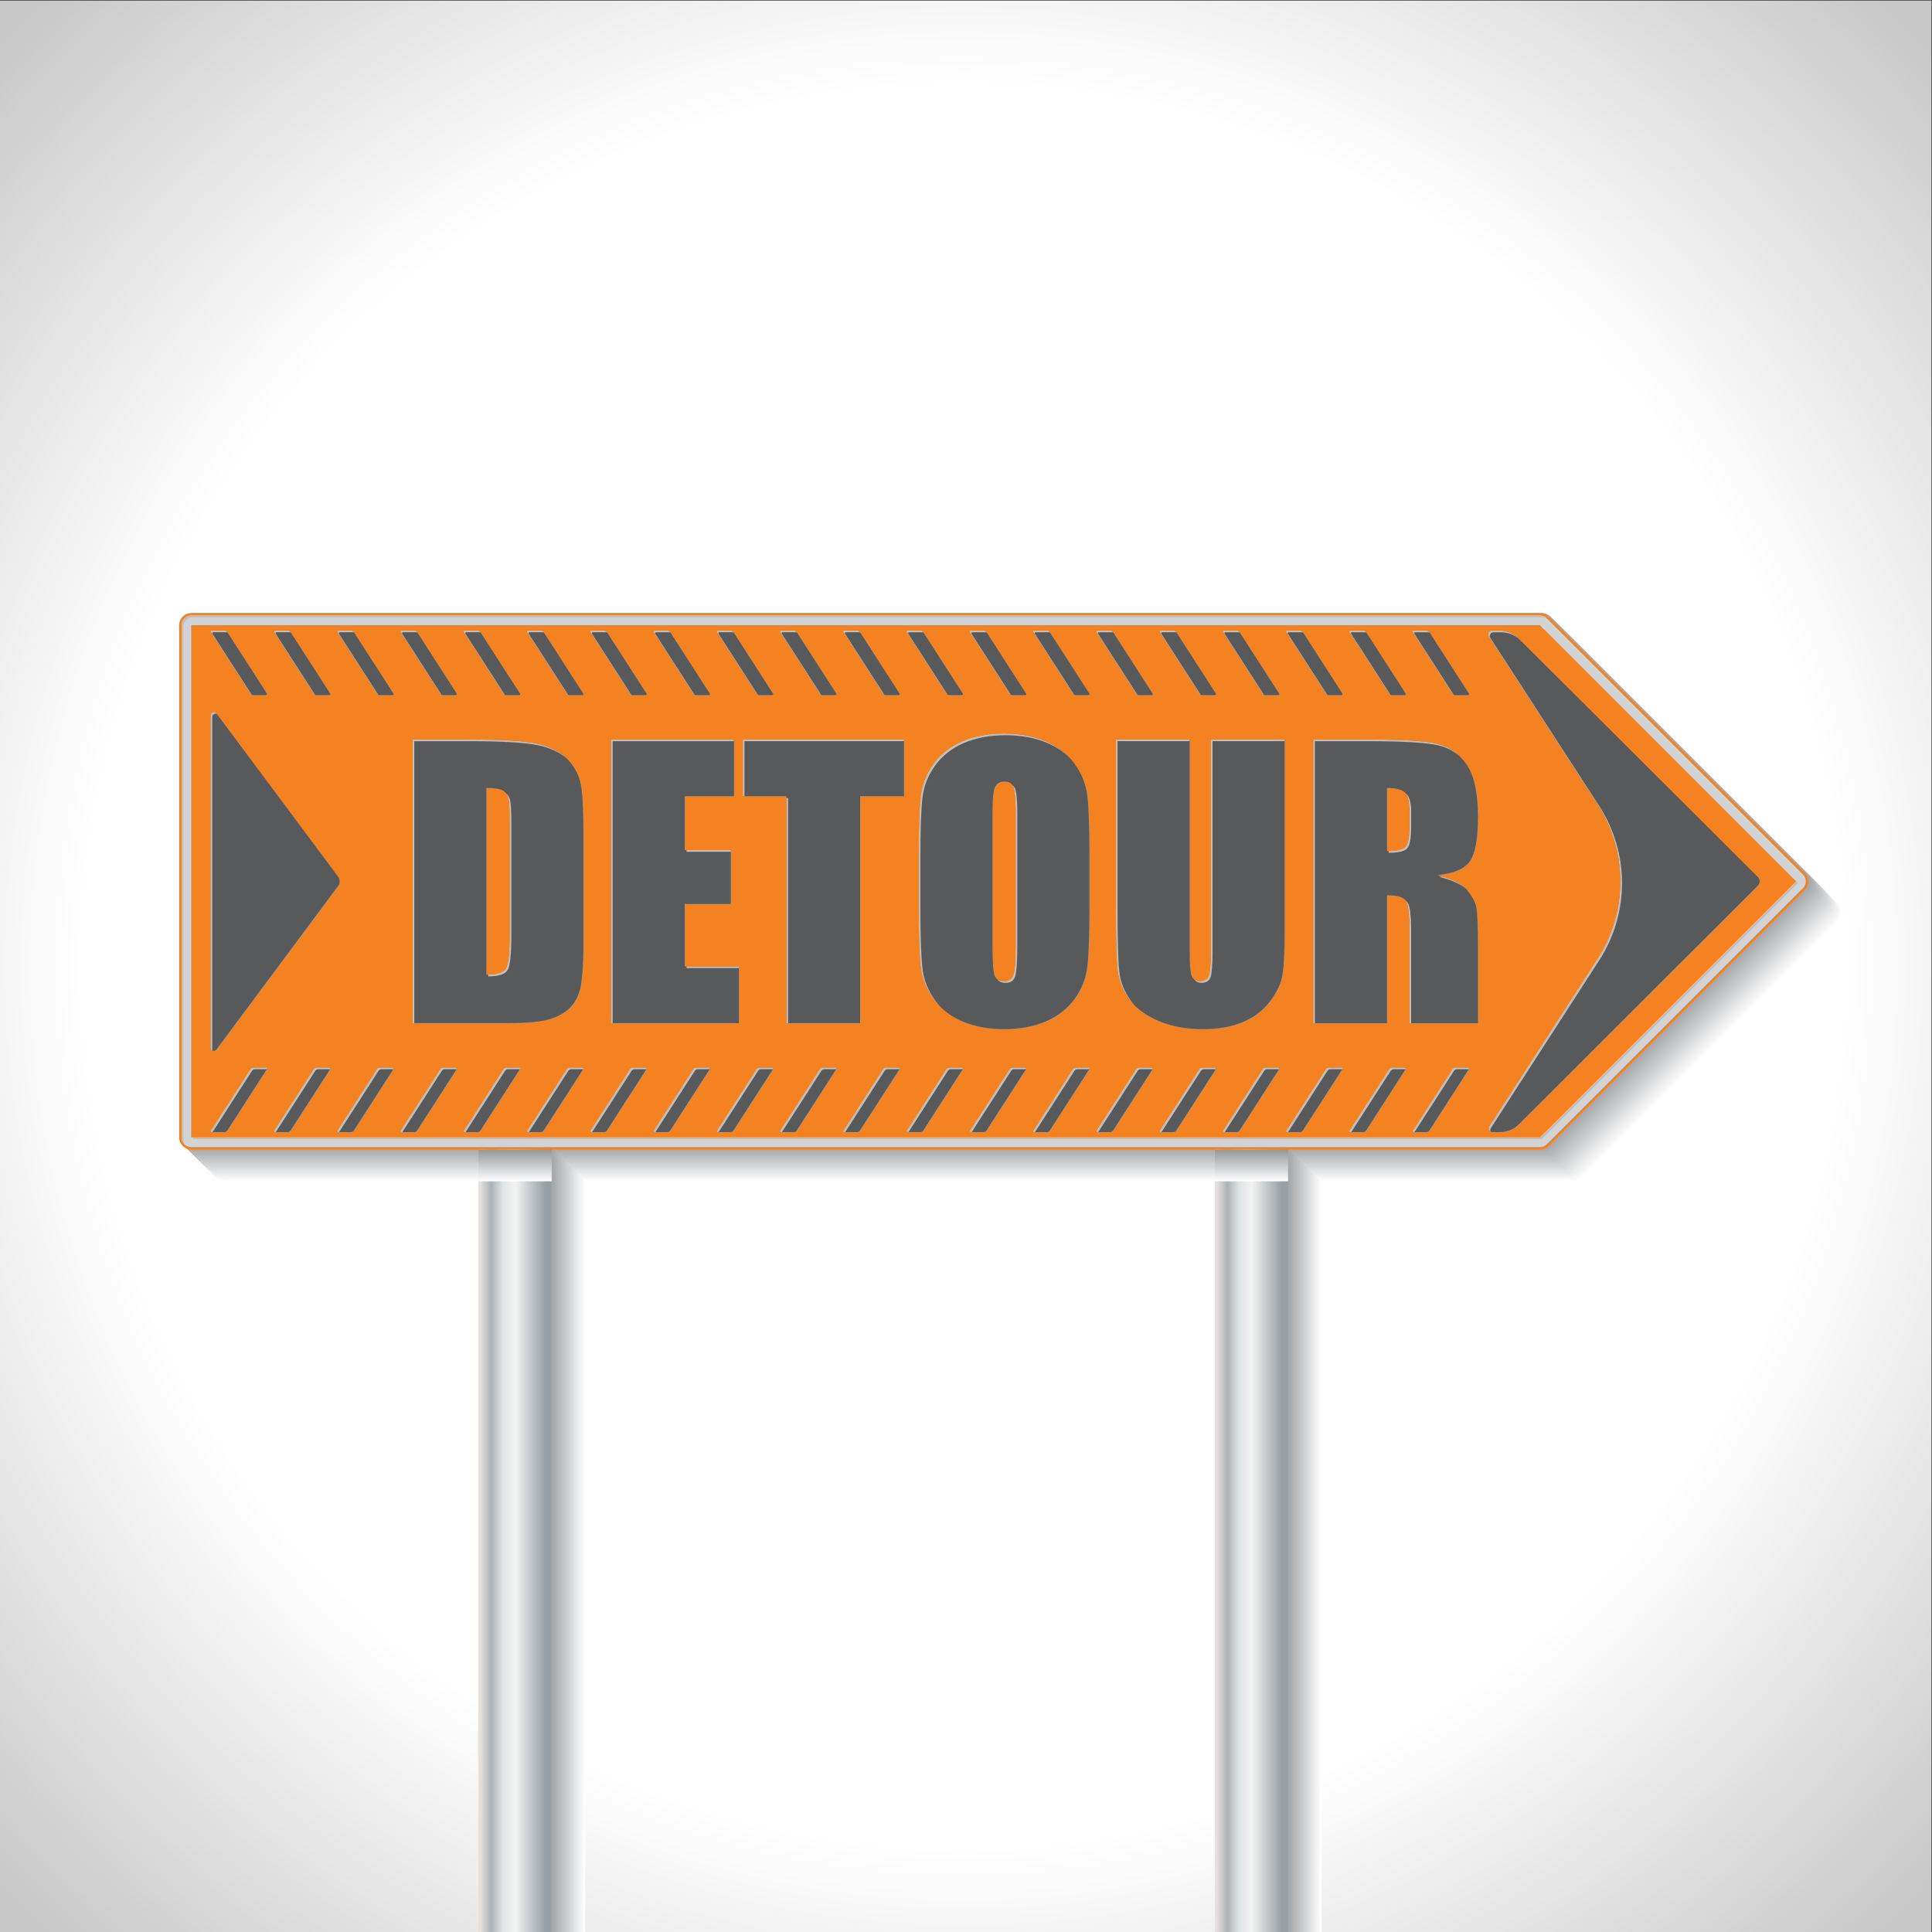 <?xml version="1.0" encoding="UTF-8"?>
<svg version="1.1" viewBox="0 0 1066.7 1066.7" xml:space="preserve" xmlns="http://www.w3.org/2000/svg"><rect x="0" y="0" width="1066.7" height="1066.7" fill="#333333" stroke="none"/><defs><clipPath id="cw"><path d="m0 800h800v-800h-800z"/></clipPath><radialGradient id="a" cx="0" cy="0" r="1" gradientTransform="matrix(557.54 0 0 -557.54 399.14 400)" gradientUnits="userSpaceOnUse"><stop stop-color="#fff" offset="0"/><stop stop-color="#fff" offset=".661"/><stop stop-color="#c8c8c8" offset="1"/></radialGradient><clipPath id="cv"><path d="m74.934 546.3h687.91v-546.3h-687.91z"/></clipPath><clipPath id="cu"><path d="m88.091 533.14h674.76v-533.14h-674.76z"/></clipPath><clipPath id="ct"><path d="m87.943 533.29h674.75v-533.29h-674.75z"/></clipPath><clipPath id="cs"><path d="m87.795 533.43h674.75v-533.43h-674.75z"/></clipPath><clipPath id="cr"><path d="m87.648 533.58h674.75v-533.58h-674.75z"/></clipPath><clipPath id="cq"><path d="m87.5 533.73h674.75v-533.73h-674.75z"/></clipPath><clipPath id="cp"><path d="m87.352 533.88h674.75v-533.88h-674.75z"/></clipPath><clipPath id="co"><path d="m87.204 534.02h674.75v-534.02h-674.75z"/></clipPath><clipPath id="cn"><path d="m87.056 534.17h674.75v-534.17h-674.75z"/></clipPath><clipPath id="cm"><path d="m86.908 534.32h674.75v-534.32h-674.75z"/></clipPath><clipPath id="cl"><path d="m86.76 534.47h674.75v-534.47h-674.75z"/></clipPath><clipPath id="ck"><path d="m86.613 534.62h674.75v-534.62h-674.75z"/></clipPath><clipPath id="cj"><path d="m86.465 534.76h674.75v-534.76h-674.75z"/></clipPath><clipPath id="ci"><path d="m86.317 534.91h674.75v-534.91h-674.75z"/></clipPath><clipPath id="ch"><path d="m86.169 535.06h674.76v-535.06h-674.76z"/></clipPath><clipPath id="cg"><path d="m86.022 535.21h674.75v-535.21h-674.75z"/></clipPath><clipPath id="cf"><path d="m85.874 535.36h674.75v-535.36h-674.75z"/></clipPath><clipPath id="ce"><path d="m85.726 535.5h674.75v-535.5h-674.75z"/></clipPath><clipPath id="cd"><path d="m85.578 535.65h674.75v-535.65h-674.75z"/></clipPath><clipPath id="cc"><path d="m85.43 535.8h674.76v-535.8h-674.76z"/></clipPath><clipPath id="cb"><path d="m85.282 535.95h674.75v-535.95h-674.75z"/></clipPath><clipPath id="ca"><path d="m85.134 536.1h674.75v-536.1h-674.75z"/></clipPath><clipPath id="bz"><path d="m84.986 536.24h674.75v-536.24h-674.75z"/></clipPath><clipPath id="by"><path d="m84.838 536.39h674.75v-536.39h-674.75z"/></clipPath><clipPath id="bx"><path d="m84.691 536.54h674.75v-536.54h-674.75z"/></clipPath><clipPath id="bw"><path d="m84.543 536.69h674.75v-536.69h-674.75z"/></clipPath><clipPath id="bv"><path d="m84.395 536.83h674.75v-536.83h-674.75z"/></clipPath><clipPath id="bu"><path d="m84.247 536.98h674.75v-536.98h-674.75z"/></clipPath><clipPath id="bt"><path d="m84.1 537.13h674.75v-537.13h-674.75z"/></clipPath><clipPath id="bs"><path d="m83.952 537.28h674.75v-537.28h-674.75z"/></clipPath><clipPath id="br"><path d="m83.804 537.42h674.76v-537.42h-674.76z"/></clipPath><clipPath id="bq"><path d="m83.656 537.57h674.75v-537.57h-674.75z"/></clipPath><clipPath id="bp"><path d="m83.508 537.72h674.75v-537.72h-674.75z"/></clipPath><clipPath id="bo"><path d="m83.36 537.87h674.75v-537.87h-674.75z"/></clipPath><clipPath id="bn"><path d="m83.212 538.02h674.75v-538.02h-674.75z"/></clipPath><clipPath id="bm"><path d="m83.064 538.16h674.75v-538.16h-674.75z"/></clipPath><clipPath id="bl"><path d="m82.917 538.31h674.75v-538.31h-674.75z"/></clipPath><clipPath id="bk"><path d="m82.769 538.46h674.75v-538.46h-674.75z"/></clipPath><clipPath id="bj"><path d="m82.621 538.61h674.75v-538.61h-674.75z"/></clipPath><clipPath id="bi"><path d="m82.473 538.76h674.75v-538.76h-674.75z"/></clipPath><clipPath id="bh"><path d="m82.326 538.9h674.75v-538.9h-674.75z"/></clipPath><clipPath id="bg"><path d="m82.178 539.05h674.75v-539.05h-674.75z"/></clipPath><clipPath id="bf"><path d="m82.03 539.2h674.75v-539.2h-674.75z"/></clipPath><clipPath id="be"><path d="m81.882 539.35h674.76v-539.35h-674.76z"/></clipPath><clipPath id="bd"><path d="m81.734 539.5h674.75v-539.5h-674.75z"/></clipPath><clipPath id="bc"><path d="m81.586 539.64h674.75v-539.64h-674.75z"/></clipPath><clipPath id="bb"><path d="m81.438 539.79h674.75v-539.79h-674.75z"/></clipPath><clipPath id="ba"><path d="m81.29 539.94h674.75v-539.94h-674.75z"/></clipPath><clipPath id="az"><path d="m81.143 540.09h674.75v-540.09h-674.75z"/></clipPath><clipPath id="ay"><path d="m80.995 540.23h674.75v-540.23h-674.75z"/></clipPath><clipPath id="ax"><path d="m80.847 540.38h674.75v-540.38h-674.75z"/></clipPath><clipPath id="aw"><path d="m80.699 540.53h674.75v-540.53h-674.75z"/></clipPath><clipPath id="av"><path d="m80.551 540.68h674.75v-540.68h-674.75z"/></clipPath><clipPath id="au"><path d="m80.404 540.82h674.75v-540.82h-674.75z"/></clipPath><clipPath id="at"><path d="m80.256 540.97h674.75v-540.97h-674.75z"/></clipPath><clipPath id="as"><path d="m80.108 541.12h674.75v-541.12h-674.75z"/></clipPath><clipPath id="ar"><path d="m79.96 541.27h674.76v-541.27h-674.76z"/></clipPath><clipPath id="aq"><path d="m79.812 541.42h674.75v-541.42h-674.75z"/></clipPath><clipPath id="ap"><path d="m79.665 541.56h674.75v-541.56h-674.75z"/></clipPath><clipPath id="ao"><path d="m79.517 541.71h674.75v-541.71h-674.75z"/></clipPath><clipPath id="an"><path d="m79.369 541.86h674.75v-541.86h-674.75z"/></clipPath><clipPath id="am"><path d="m79.221 542.01h674.75v-542.01h-674.75z"/></clipPath><clipPath id="al"><path d="m79.073 542.16h674.75v-542.16h-674.75z"/></clipPath><clipPath id="ak"><path d="m78.925 542.3h674.75v-542.3h-674.75z"/></clipPath><clipPath id="aj"><path d="m78.778 542.45h674.75v-542.45h-674.75z"/></clipPath><clipPath id="ai"><path d="m78.63 542.6h674.75v-542.6h-674.75z"/></clipPath><clipPath id="ah"><path d="m78.482 542.75h674.75v-542.75h-674.75z"/></clipPath><clipPath id="ag"><path d="m78.334 542.9h674.75v-542.9h-674.75z"/></clipPath><clipPath id="af"><path d="m78.186 543.04h674.75v-543.04h-674.75z"/></clipPath><clipPath id="ae"><path d="m78.039 543.19h674.75v-543.19h-674.75z"/></clipPath><clipPath id="ad"><path d="m77.891 543.34h674.75v-543.34h-674.75z"/></clipPath><clipPath id="ac"><path d="m77.743 543.49h674.75v-543.49h-674.75z"/></clipPath><clipPath id="ab"><path d="m77.595 543.63h674.76v-543.63h-674.76z"/></clipPath><clipPath id="aa"><path d="m77.447 543.78h674.75v-543.78h-674.75z"/></clipPath><clipPath id="z"><path d="m77.299 543.93h674.75v-543.93h-674.75z"/></clipPath><clipPath id="y"><path d="m77.151 544.08h674.75v-544.08h-674.75z"/></clipPath><clipPath id="x"><path d="m77.003 544.22h674.75v-544.22h-674.75z"/></clipPath><clipPath id="w"><path d="m76.856 544.37h674.75v-544.37h-674.75z"/></clipPath><clipPath id="v"><path d="m76.708 544.52h674.75v-544.52h-674.75z"/></clipPath><clipPath id="u"><path d="m76.56 544.67h674.75v-544.67h-674.75z"/></clipPath><clipPath id="t"><path d="m76.412 544.82h674.75v-544.82h-674.75z"/></clipPath><clipPath id="s"><path d="m76.264 544.96h674.75v-544.96h-674.75z"/></clipPath><clipPath id="r"><path d="m76.117 545.11h674.75v-545.11h-674.75z"/></clipPath><clipPath id="q"><path d="m75.969 545.26h674.76v-545.26h-674.76z"/></clipPath><clipPath id="p"><path d="m75.821 545.41h674.75v-545.41h-674.75z"/></clipPath><clipPath id="o"><path d="m75.673 545.56h674.76v-545.56h-674.76z"/></clipPath><clipPath id="n"><path d="m75.525 545.7h674.75v-545.7h-674.75z"/></clipPath><clipPath id="m"><path d="m75.377 545.85h674.75v-545.85h-674.75z"/></clipPath><clipPath id="l"><path d="m75.23 546h674.75v-546h-674.75z"/></clipPath><clipPath id="k"><path d="m75.082 546.15h674.75v-546.15h-674.75z"/></clipPath><clipPath id="j"><path d="m74.934 546.3h674.75v-546.3h-674.75z"/></clipPath><linearGradient id="e" x2="1" gradientTransform="matrix(30.352 0 0 -30.352 198.16 259.33)" gradientUnits="userSpaceOnUse"><stop stop-color="#e4e0de" offset="0"/><stop stop-color="#e4e0de" offset=".029"/><stop stop-color="#adb2b5" offset=".174"/><stop stop-color="#e1e3e5" offset=".331"/><stop stop-color="#f1f1f1" offset=".494"/><stop stop-color="#f1f1f1" offset=".511"/><stop stop-color="#999fa4" offset=".916"/><stop stop-color="#999fa4" offset=".983"/><stop stop-color="#999fa4" offset="1"/></linearGradient><linearGradient id="d" x2="1" gradientTransform="matrix(30.352 0 0 -30.352 503.16 259.33)" gradientUnits="userSpaceOnUse"><stop stop-color="#e4e0de" offset="0"/><stop stop-color="#e4e0de" offset=".029"/><stop stop-color="#adb2b5" offset=".174"/><stop stop-color="#e1e3e5" offset=".331"/><stop stop-color="#f1f1f1" offset=".494"/><stop stop-color="#f1f1f1" offset=".511"/><stop stop-color="#999fa4" offset=".916"/><stop stop-color="#999fa4" offset=".983"/><stop stop-color="#999fa4" offset="1"/></linearGradient><clipPath id="i"><path d="m75.203 545.3h672.75v-220.2h-672.75z"/></clipPath><clipPath id="h"><path d="m75.203 545.3h671.58v-219.35h-671.58z"/></clipPath><clipPath id="g"><path d="m198.16 324.1h30.351v-13.158h-30.351z"/></clipPath><linearGradient id="c" x2="1" gradientTransform="matrix(0 13.157 13.157 0 213.33 310.94)" gradientUnits="userSpaceOnUse"><stop stop-color="#fff" offset="0"/><stop stop-color="#939598" offset="1"/></linearGradient><clipPath id="f"><path d="m503.16 324.1h30.352v-13.158h-30.352z"/></clipPath><linearGradient id="b" x2="1" gradientTransform="matrix(0 13.157 13.157 0 518.33 310.94)" gradientUnits="userSpaceOnUse"><stop stop-color="#fff" offset="0"/><stop stop-color="#939598" offset="1"/></linearGradient></defs><g transform="matrix(1.333 0 0 -1.333 0 1066.7)"><g clip-path="url(#cw)"><path d="m800 0h-800v800h800z" fill="url(#a)"/><g clip-path="url(#cv)"><g clip-path="url(#cu)"><path d="m761.38 425.58-105.87 105.87h-0.032c-0.915 1.031-2.236 1.693-3.723 1.693h-558.67c-2.762 0-5-2.239-5-5v-212.2c0-2.761 2.238-5 5-5h118.95v-310.94h30.352v310.94h274.65v-310.94h30.35v310.94h104.36c1.431 0 2.713 0.608 3.624 1.571h0.01l105.99 105.99c1.952 1.951 1.952 5.118 0 7.07" fill="#fff"/></g><g clip-path="url(#ct)"><path d="m761.23 425.72-105.87 105.87h-0.03c-0.916 1.031-2.236 1.693-3.724 1.693h-558.67c-2.762 0-5-2.239-5-5v-212.2c0-2.762 2.238-5 5-5h118.95v-311.09h30.352v311.09h274.65v-311.09h30.352v311.09h104.36c1.431 0 2.712 0.607 3.623 1.57h0.01l105.99 105.99c1.953 1.951 1.953 5.118 0 7.07" fill="#fefefe"/></g><g clip-path="url(#cs)"><path d="m761.09 425.87-105.87 105.87h-0.031c-0.915 1.03-2.237 1.693-3.724 1.693h-558.67c-2.761 0-5-2.239-5-5v-212.2c0-2.761 2.239-5 5-5h118.96v-311.24h30.351v311.24h274.65v-311.24h30.352v311.24h104.36c1.431 0 2.713 0.608 3.624 1.571h0.01l105.99 105.99c1.952 1.951 1.952 5.117 0 7.07" fill="#fdfdfd"/></g><g clip-path="url(#cr)"><path d="m760.94 426.02-105.87 105.87h-0.03c-0.916 1.03-2.236 1.693-3.724 1.693h-558.67c-2.761 0-5-2.239-5-5v-212.2c0-2.762 2.239-5 5-5h118.96v-311.39h30.352v311.39h274.65v-311.39h30.351v311.39h104.36c1.431 0 2.712 0.607 3.625 1.57h8e-3l105.99 105.99c1.952 1.951 1.952 5.117 0 7.07" fill="#fcfcfc"/></g><g clip-path="url(#cq)"><path d="m760.79 426.17-105.87 105.87h-0.031c-0.915 1.03-2.236 1.692-3.723 1.692h-558.67c-2.762 0-5-2.238-5-5v-212.2c0-2.762 2.238-5 5-5h118.95v-311.53h30.352v311.53h274.65v-311.53h30.352v311.53h104.36c1.431 0 2.712 0.608 3.623 1.57h0.01l105.99 105.99c1.952 1.951 1.952 5.117 0 7.07" fill="#fbfbfb"/></g><g clip-path="url(#cp)"><path d="m760.64 426.31-105.87 105.87h-0.031c-0.915 1.031-2.236 1.693-3.723 1.693h-558.67c-2.762 0-5-2.239-5-5v-212.2c0-2.762 2.238-5 5-5h118.95v-311.68h30.352v311.68h274.65v-311.68h30.351v311.68h104.36c1.43 0 2.712 0.607 3.624 1.57h9e-3l105.99 105.99c1.952 1.951 1.952 5.118 0 7.07" fill="#fafafa"/></g><g clip-path="url(#co)"><path d="m760.49 426.46-105.87 105.87h-0.03c-0.916 1.031-2.237 1.693-3.724 1.693h-558.67c-2.762 0-5-2.239-5-5v-212.2c0-2.762 2.238-5 5-5h118.96v-311.83h30.351v311.83h274.65v-311.83h30.352v311.83h104.36c1.431 0 2.712 0.608 3.623 1.57h0.01l105.99 105.99c1.952 1.951 1.952 5.118 0 7.07" fill="#f9f9f9"/></g><g clip-path="url(#cn)"><path d="m760.35 426.61-105.87 105.87h-0.032c-0.915 1.031-2.236 1.693-3.723 1.693h-558.67c-2.762 0-5-2.239-5-5v-212.2c0-2.762 2.238-5 5-5h118.96v-311.98h30.351v311.98h274.65v-311.98h30.351v311.98h104.36c1.43 0 2.713 0.607 3.624 1.57h9e-3l105.99 105.99c1.952 1.951 1.952 5.118 0 7.07" fill="#f8f8f8"/></g><g clip-path="url(#cm)"><path d="m760.2 426.76-105.87 105.87h-0.031c-0.915 1.03-2.236 1.693-3.724 1.693h-558.67c-2.762 0-5-2.239-5-5v-212.2c0-2.762 2.238-5 5-5h118.96v-312.12h30.351v312.12h274.65v-312.12h30.351v312.12h104.36c1.431 0 2.713 0.607 3.623 1.57h0.011l105.99 105.99c1.951 1.951 1.951 5.118 0 7.07" fill="#f7f7f8"/></g><g clip-path="url(#cl)"><path d="m760.05 426.9-105.87 105.87h-0.031c-0.916 1.031-2.236 1.694-3.723 1.694h-558.67c-2.761 0-5-2.24-5-5v-212.2c0-2.761 2.239-5 5-5h118.96v-312.27h30.351v312.27h274.65v-312.27h30.351v312.27h104.36c1.43 0 2.712 0.608 3.623 1.571h0.01l105.99 105.99c1.952 1.952 1.952 5.118 0 7.07" fill="#f6f6f7"/></g><g clip-path="url(#ck)"><path d="m759.9 427.05-105.87 105.87h-0.031c-0.915 1.031-2.236 1.693-3.724 1.693h-558.66c-2.762 0-5-2.239-5-5v-212.2c0-2.762 2.238-5 5-5h118.95v-312.42h30.351v312.42h274.65v-312.42h30.352v312.42h104.36c1.431 0 2.713 0.607 3.624 1.57h0.01l105.99 105.99c1.952 1.952 1.952 5.118 0 7.07" fill="#f5f5f6"/></g><g clip-path="url(#cj)"><path d="m759.76 427.2-105.87 105.87h-0.031c-0.916 1.031-2.236 1.693-3.723 1.693h-558.67c-2.762 0-5-2.239-5-5v-212.2c0-2.761 2.238-5 5-5h118.95v-312.57h30.352v312.57h274.65v-312.57h30.352v312.57h104.36c1.431 0 2.712 0.609 3.623 1.572h0.01l105.99 105.99c1.952 1.952 1.952 5.118 0 7.07" fill="#f4f4f5"/></g><g clip-path="url(#ci)"><path d="m759.61 427.35-105.87 105.87h-0.03c-0.916 1.031-2.237 1.693-3.725 1.693h-558.66c-2.762 0-5-2.239-5-5v-212.2c0-2.762 2.238-5 5-5h118.95v-312.72h30.352v312.72h274.65v-312.72h30.352v312.72h104.36c1.432 0 2.713 0.607 3.624 1.57h0.01l105.99 105.99c1.953 1.951 1.953 5.118 0 7.07" fill="#f3f3f4"/></g><g clip-path="url(#ch)"><path d="m759.46 427.5-105.87 105.87h-0.031c-0.915 1.03-2.237 1.693-3.724 1.693h-558.67c-2.762 0-5-2.239-5-5v-212.2c0-2.761 2.238-5 5-5h118.96v-312.86h30.351v312.86h274.65v-312.86h30.351v312.86h104.36c1.431 0 2.713 0.608 3.624 1.571h0.01l105.99 105.99c1.952 1.951 1.952 5.117 0 7.07" fill="#f2f2f3"/></g><g clip-path="url(#cg)"><path d="m759.31 427.64-105.87 105.87h-0.03c-0.916 1.03-2.236 1.693-3.723 1.693h-558.67c-2.762 0-5-2.239-5-5v-212.2c0-2.762 2.238-5 5-5h118.96v-313.01h30.351v313.01h274.65v-313.01h30.351v313.01h104.36c1.43 0 2.711 0.607 3.623 1.57h9e-3l105.99 105.99c1.952 1.951 1.952 5.117 0 7.07" fill="#f1f1f2"/></g><g clip-path="url(#cf)"><path d="m759.16 427.79-105.87 105.87h-0.031c-0.915 1.03-2.237 1.692-3.724 1.692h-558.66c-2.762 0-5-2.238-5-5v-212.2c0-2.762 2.238-5 5-5h118.95v-313.16h30.352v313.16h274.65v-313.16h30.352v313.16h104.36c1.431 0 2.713 0.608 3.624 1.57h0.01l105.99 105.99c1.952 1.951 1.952 5.117 0 7.069" fill="#f0f1f1"/></g><g clip-path="url(#ce)"><path d="m759.02 427.94-105.87 105.87h-0.031c-0.916 1.03-2.236 1.692-3.723 1.692h-558.67c-2.762 0-5-2.238-5-5v-212.2c0-2.762 2.238-5 5-5h118.95v-313.31h30.352v313.31h274.65v-313.31h30.351v313.31h104.36c1.43 0 2.712 0.607 3.624 1.57h9e-3l105.99 105.99c1.953 1.951 1.953 5.117 0 7.069" fill="#eff0f0"/></g><g clip-path="url(#cd)"><path d="m758.87 428.09-105.87 105.87h-0.03c-0.916 1.031-2.237 1.693-3.724 1.693h-558.67c-2.762 0-5-2.239-5-5v-212.2c0-2.762 2.238-5 5-5h118.95v-313.46h30.352v313.46h274.65v-313.46h30.352v313.46h104.36c1.431 0 2.712 0.607 3.623 1.57h0.01l105.99 105.99c1.952 1.95 1.952 5.117 0 7.069" fill="#eeefef"/></g><g clip-path="url(#cc)"><path d="m758.72 428.24-105.87 105.87h-0.032c-0.915 1.031-2.236 1.693-3.723 1.693h-558.67c-2.762 0-5-2.239-5-5v-212.2c0-2.762 2.238-5 5-5h118.95v-313.6h30.352v313.6h274.65v-313.6h30.351v313.6h104.36c1.43 0 2.713 0.607 3.624 1.57h9e-3l105.99 105.99c1.952 1.951 1.952 5.118 0 7.07" fill="#edeeee"/></g><g clip-path="url(#cb)"><path d="m758.57 428.38-105.87 105.87h-0.03c-0.916 1.031-2.236 1.693-3.724 1.693h-558.67c-2.761 0-5-2.239-5-5v-212.2c0-2.762 2.239-5 5-5h118.96v-313.75h30.351v313.75h274.65v-313.75h30.352v313.75h104.36c1.431 0 2.712 0.608 3.623 1.571h0.01l105.99 105.99c1.952 1.951 1.952 5.118 0 7.07" fill="#eceded"/></g><g clip-path="url(#ca)"><path d="m758.42 428.53-105.87 105.87h-0.032c-0.915 1.031-2.236 1.693-3.722 1.693h-558.67c-2.761 0-5-2.239-5-5v-212.2c0-2.761 2.239-5 5-5h118.96v-313.9h30.351v313.9h274.65v-313.9h30.351v313.9h104.36c1.43 0 2.712 0.608 3.623 1.571h0.01l105.99 105.99c1.952 1.951 1.952 5.118 0 7.07" fill="#ebecec"/></g><g clip-path="url(#bz)"><path d="m758.28 428.68-105.87 105.87h-0.031c-0.915 1.031-2.236 1.694-3.724 1.694h-558.67c-2.761 0-5-2.24-5-5v-212.2c0-2.762 2.239-5 5-5h118.96v-314.05h30.351v314.05h274.65v-314.05h30.352v314.05h104.36c1.431 0 2.713 0.607 3.624 1.57h0.01l105.99 105.99c1.952 1.952 1.952 5.119 0 7.071" fill="#eaebeb"/></g><g clip-path="url(#by)"><path d="m758.13 428.83-105.87 105.87h-0.03c-0.916 1.031-2.237 1.693-3.724 1.693h-558.67c-2.761 0-5-2.239-5-5v-212.2c0-2.761 2.239-5 5-5h118.96v-314.2h30.352v314.2h274.65v-314.2h30.352v314.2h104.36c1.431 0 2.712 0.608 3.623 1.571h0.01l105.99 105.99c1.952 1.951 1.952 5.118 0 7.07" fill="#e9eaea"/></g><g clip-path="url(#bx)"><path d="m757.98 428.98-105.87 105.87h-0.031c-0.915 1.031-2.236 1.693-3.724 1.693h-558.66c-2.762 0-5-2.239-5-5v-212.2c0-2.762 2.238-5 5-5h118.96v-314.34h30.351v314.34h274.65v-314.34h30.351v314.34h104.36c1.431 0 2.713 0.607 3.624 1.57h0.01l105.99 105.99c1.953 1.951 1.953 5.118 0 7.07" fill="#e8e9ea"/></g><g clip-path="url(#bw)"><path d="m757.83 429.12-105.87 105.87h-0.03c-0.915 1.031-2.237 1.693-3.724 1.693h-558.67c-2.762 0-5-2.239-5-5v-212.2c0-2.761 2.238-5 5-5h118.96v-314.49h30.351v314.49h274.65v-314.49h30.352v314.49h104.36c1.431 0 2.713 0.608 3.623 1.571h0.01l105.99 105.99c1.951 1.951 1.951 5.118 0 7.07" fill="#e7e8e9"/></g><g clip-path="url(#bv)"><path d="m757.69 429.27-105.87 105.87h-0.03c-0.916 1.03-2.236 1.693-3.723 1.693h-558.67c-2.762 0-5-2.239-5-5v-212.2c0-2.762 2.238-5 5-5h118.96v-314.64h30.351v314.64h274.65v-314.64h30.351v314.64h104.36c1.43 0 2.711 0.607 3.623 1.57h9e-3l105.99 105.99c1.952 1.951 1.952 5.117 0 7.07" fill="#e6e7e8"/></g><g clip-path="url(#bu)"><path d="m757.54 429.42-105.87 105.87h-0.031c-0.915 1.03-2.237 1.692-3.724 1.692h-558.67c-2.762 0-5-2.238-5-5v-212.2c0-2.762 2.238-5 5-5h118.96v-314.79h30.351v314.79h274.65v-314.79h30.352v314.79h104.36c1.431 0 2.713 0.608 3.624 1.57h0.01l105.99 105.99c1.952 1.951 1.952 5.117 0 7.069" fill="#e5e6e7"/></g><g clip-path="url(#bt)"><path d="m757.39 429.57-105.87 105.87h-0.031c-0.916 1.03-2.236 1.692-3.723 1.692h-558.67c-2.762 0-5-2.238-5-5v-212.19c0-2.762 2.238-5 5-5h118.95v-314.94h30.351v314.94h274.65v-314.94h30.351v314.94h104.36c1.43 0 2.712 0.607 3.623 1.57h9e-3l105.99 105.99c1.952 1.951 1.952 5.117 0 7.069" fill="#e4e5e6"/></g><g clip-path="url(#bs)"><path d="m757.24 429.71-105.87 105.87h-0.03c-0.916 1.031-2.237 1.693-3.725 1.693h-558.66c-2.762 0-5-2.238-5-5v-212.2c0-2.762 2.238-5 5-5h118.95v-315.08h30.352v315.08h274.65v-315.08h30.352v315.08h104.36c1.431 0 2.713 0.607 3.624 1.57h0.01l105.99 105.99c1.952 1.951 1.952 5.117 0 7.069" fill="#e3e4e5"/></g><g clip-path="url(#br)"><path d="m757.1 429.86-105.87 105.87h-0.032c-0.915 1.031-2.236 1.693-3.723 1.693h-558.67c-2.762 0-5-2.238-5-5v-212.2c0-2.761 2.238-5 5-5h118.95v-315.23h30.352v315.23h274.65v-315.23h30.35v315.23h104.36c1.43 0 2.713 0.608 3.624 1.571h0.01l105.99 105.99c1.952 1.951 1.952 5.118 0 7.07" fill="#e2e3e4"/></g><g clip-path="url(#bq)"><path d="m756.95 430.01-105.87 105.87h-0.03c-0.916 1.031-2.236 1.693-3.724 1.693h-558.67c-2.761 0-5-2.239-5-5v-212.2c0-2.762 2.239-5 5-5h118.95v-315.38h30.352v315.38h274.65v-315.38h30.352v315.38h104.36c1.431 0 2.712 0.607 3.623 1.57h0.01l105.99 105.99c1.952 1.951 1.952 5.118 0 7.07" fill="#e1e2e3"/></g><g clip-path="url(#bp)"><path d="m756.8 430.16-105.87 105.87h-0.032c-0.915 1.031-2.236 1.693-3.723 1.693h-558.67c-2.761 0-5-2.239-5-5v-212.2c0-2.761 2.239-5 5-5h118.96v-315.52h30.351v315.52h274.65v-315.52h30.351v315.52h104.36c1.43 0 2.713 0.608 3.624 1.571h0.01l105.99 105.99c1.952 1.951 1.952 5.118 0 7.07" fill="#e0e1e2"/></g><g clip-path="url(#bo)"><path d="m756.65 430.31-105.87 105.87h-0.03c-0.916 1.031-2.236 1.693-3.724 1.693h-558.67c-2.761 0-5-2.239-5-5v-212.2c0-2.762 2.239-5 5-5h118.96v-315.67h30.352v315.67h274.65v-315.67h30.352v315.67h104.36c1.431 0 2.712 0.607 3.624 1.57h9e-3l105.99 105.99c1.954 1.951 1.954 5.118 0 7.07" fill="#dfe0e1"/></g><g clip-path="url(#bn)"><path d="m756.5 430.45-105.87 105.87h-0.03c-0.916 1.03-2.237 1.693-3.724 1.693h-558.67c-2.761 0-5-2.239-5-5v-212.2c0-2.761 2.239-5 5-5h118.96v-315.82h30.352v315.82h274.65v-315.82h30.352v315.82h104.36c1.431 0 2.712 0.608 3.623 1.571h0.01l105.99 105.99c1.952 1.951 1.952 5.117 0 7.07" fill="#dedfe0"/></g><g clip-path="url(#bm)"><path d="m756.36 430.6-105.87 105.87h-0.031c-0.915 1.031-2.236 1.693-3.724 1.693h-558.67c-2.761 0-5-2.239-5-5v-212.2c0-2.762 2.239-5 5-5h118.96v-315.97h30.352v315.97h274.65v-315.97h30.351v315.97h104.36c1.431 0 2.713 0.607 3.624 1.57h0.01l105.99 105.99c1.953 1.951 1.953 5.118 0 7.071" fill="#dddedf"/></g><g clip-path="url(#bl)"><path d="m756.21 430.75-105.87 105.87h-0.03c-0.916 1.031-2.237 1.693-3.724 1.693h-558.67c-2.762 0-5-2.239-5-5v-212.2c0-2.762 2.238-5 5-5h118.96v-316.12h30.351v316.12h274.65v-316.12h30.352v316.12h104.36c1.431 0 2.712 0.608 3.623 1.571h0.01l105.99 105.99c1.952 1.951 1.952 5.118 0 7.07" fill="#dcddde"/></g><g clip-path="url(#bk)"><path d="m756.06 430.9-105.87 105.87h-0.031c-0.915 1.031-2.236 1.693-3.722 1.693h-558.67c-2.762 0-5-2.239-5-5v-212.2c0-2.762 2.238-5 5-5h118.96v-316.26h30.351v316.26h274.65v-316.26h30.351v316.26h104.36c1.429 0 2.711 0.607 3.623 1.57h9e-3l105.99 105.99c1.952 1.951 1.952 5.118 0 7.07" fill="#dbdcdd"/></g><g clip-path="url(#bj)"><path d="m755.91 431.04-105.87 105.87h-0.031c-0.915 1.03-2.237 1.693-3.724 1.693h-558.67c-2.762 0-5-2.239-5-5v-212.2c0-2.762 2.238-5 5-5h118.96v-316.41h30.351v316.41h274.65v-316.41h30.351v316.41h104.36c1.431 0 2.713 0.608 3.624 1.57h0.01l105.99 105.99c1.951 1.951 1.951 5.118 0 7.07" fill="#dadbdc"/></g><g clip-path="url(#bi)"><path d="m755.76 431.19-105.87 105.87h-0.031c-0.916 1.03-2.236 1.693-3.723 1.693h-558.67c-2.762 0-5-2.239-5-5v-212.2c0-2.762 2.238-5 5-5h118.96v-316.56h30.351v316.56h274.65v-316.56h30.351v316.56h104.36c1.43 0 2.712 0.607 3.623 1.57h9e-3l105.99 105.99c1.952 1.951 1.952 5.117 0 7.069" fill="#d9dadc"/></g><g clip-path="url(#bh)"><path d="m755.62 431.34-105.87 105.87h-0.031c-0.915 1.031-2.236 1.693-3.724 1.693h-558.66c-2.762 0-5-2.238-5-5v-212.2c0-2.762 2.238-5 5-5h118.95v-316.71h30.351v316.71h274.65v-316.71h30.352v316.71h104.36c1.431 0 2.713 0.607 3.624 1.57h0.01l105.99 105.99c1.952 1.951 1.952 5.117 0 7.069" fill="#d8d9db"/></g><g clip-path="url(#bg)"><path d="m755.47 431.49-105.87 105.87h-0.031c-0.916 1.031-2.236 1.693-3.723 1.693h-558.67c-2.762 0-5-2.238-5-5v-212.2c0-2.761 2.238-5 5-5h118.95v-316.86h30.352v316.86h274.65v-316.86h30.351v316.86h104.36c1.43 0 2.712 0.609 3.623 1.571h0.01l105.99 105.99c1.952 1.952 1.952 5.118 0 7.07" fill="#d7d8da"/></g><g clip-path="url(#bf)"><path d="m755.32 431.64-105.87 105.87h-0.03c-0.916 1.031-2.236 1.693-3.725 1.693h-558.66c-2.762 0-5-2.239-5-5v-212.2c0-2.762 2.238-5 5-5h118.95v-317h30.352v317h274.65v-317h30.352v317h104.36c1.432 0 2.713 0.607 3.624 1.57h0.01l105.99 105.99c1.952 1.952 1.952 5.118 0 7.07" fill="#d6d7d9"/></g><g clip-path="url(#be)"><path d="m755.17 431.78-105.87 105.87h-0.032c-0.915 1.031-2.236 1.693-3.723 1.693h-558.67c-2.762 0-5-2.239-5-5v-212.2c0-2.761 2.238-5 5-5h118.95v-317.15h30.352v317.15h274.65v-317.15h30.351v317.15h104.36c1.431 0 2.713 0.608 3.624 1.571h0.01l105.99 105.99c1.952 1.951 1.952 5.118 0 7.07" fill="#d5d6d8"/></g><g clip-path="url(#bd)"><path d="m755.02 431.93-105.87 105.87h-0.03c-0.916 1.031-2.236 1.693-3.724 1.693h-558.67c-2.761 0-5-2.239-5-5v-212.2c0-2.763 2.239-5 5-5h118.96v-317.3h30.351v317.3h274.65v-317.3h30.352v317.3h104.36c1.431 0 2.712 0.607 3.623 1.57h0.01l105.99 105.99c1.953 1.951 1.953 5.117 0 7.07" fill="#d4d5d7"/></g><g clip-path="url(#bc)"><path d="m754.88 432.08-105.87 105.87h-0.031c-0.915 1.03-2.237 1.693-3.724 1.693h-558.67c-2.761 0-5-2.239-5-5v-212.2c0-2.761 2.239-5 5-5h118.96v-317.45h30.352v317.45h274.65v-317.45h30.352v317.45h104.36c1.431 0 2.713 0.608 3.624 1.571h0.01l105.99 105.99c1.952 1.951 1.952 5.117 0 7.07" fill="#d3d4d6"/></g><g clip-path="url(#bb)"><path d="m754.73 432.23-105.87 105.87h-0.031c-0.916 1.03-2.236 1.693-3.724 1.693h-558.67c-2.761 0-5-2.239-5-5v-212.2c0-2.762 2.239-5 5-5h118.96v-317.6h30.352v317.6h274.65v-317.6h30.35v317.6h104.36c1.431 0 2.712 0.607 3.625 1.57h9e-3l105.99 105.99c1.953 1.951 1.953 5.117 0 7.07" fill="#d3d4d5"/></g><g clip-path="url(#ba)"><path d="m754.58 432.38-105.87 105.87h-0.03c-0.916 1.031-2.237 1.693-3.724 1.693h-558.67c-2.762 0-5-2.239-5-5v-212.2c0-2.762 2.238-5 5-5h118.95v-317.74h30.352v317.74h274.65v-317.74h30.352v317.74h104.36c1.431 0 2.712 0.608 3.623 1.57h0.01l105.99 105.99c1.952 1.95 1.952 5.117 0 7.069" fill="#d2d3d4"/></g><g clip-path="url(#az)"><path d="m754.43 432.52-105.87 105.87h-0.031c-0.915 1.031-2.236 1.693-3.723 1.693h-558.67c-2.762 0-5-2.239-5-5v-212.2c0-2.762 2.238-5 5-5h118.95v-317.89h30.352v317.89h274.65v-317.89h30.351v317.89h104.36c1.43 0 2.712 0.607 3.624 1.57h9e-3l105.99 105.99c1.952 1.951 1.952 5.118 0 7.07" fill="#d1d2d3"/></g><g clip-path="url(#ay)"><path d="m754.28 432.67-105.87 105.87h-0.03c-0.916 1.031-2.237 1.693-3.724 1.693h-558.67c-2.762 0-5-2.239-5-5v-212.2c0-2.762 2.238-5 5-5h118.96v-318.04h30.351v318.04h274.65v-318.04h30.352v318.04h104.36c1.431 0 2.712 0.608 3.623 1.571h0.01l105.99 105.99c1.952 1.951 1.952 5.118 0 7.07" fill="#d0d1d2"/></g><g clip-path="url(#ax)"><path d="m754.14 432.82-105.87 105.87h-0.032c-0.915 1.031-2.236 1.693-3.722 1.693h-558.67c-2.762 0-5-2.239-5-5v-212.2c0-2.762 2.238-5 5-5h118.96v-318.19h30.351v318.19h274.65v-318.19h30.351v318.19h104.36c1.43 0 2.712 0.607 3.623 1.57h9e-3l105.99 105.99c1.952 1.951 1.952 5.118 0 7.07" fill="#cfd0d1"/></g><g clip-path="url(#aw)"><path d="m753.99 432.97-105.87 105.87h-0.031c-0.915 1.031-2.236 1.694-3.724 1.694h-558.67c-2.761 0-5-2.239-5-5v-212.2c0-2.762 2.239-5 5-5h118.96v-318.33h30.351v318.33h274.65v-318.33h30.352v318.33h104.36c1.431 0 2.713 0.607 3.624 1.57h0.01l105.99 105.99c1.952 1.952 1.952 5.119 0 7.071" fill="#cecfd0"/></g><g clip-path="url(#av)"><path d="m753.84 433.11-105.87 105.87h-0.031c-0.916 1.031-2.236 1.693-3.723 1.693h-558.67c-2.761 0-5-2.239-5-5v-212.2c0-2.761 2.239-5 5-5h118.96v-318.48h30.351v318.48h274.65v-318.48h30.351v318.48h104.36c1.43 0 2.712 0.608 3.623 1.571h0.01l105.99 105.99c1.952 1.952 1.952 5.118 0 7.07" fill="#cdcecf"/></g><g clip-path="url(#au)"><path d="m753.69 433.26-105.87 105.87h-0.031c-0.915 1.031-2.236 1.693-3.724 1.693h-558.66c-2.762 0-5-2.239-5-5v-212.2c0-2.762 2.238-5 5-5h118.95v-318.63h30.351v318.63h274.65v-318.63h30.352v318.63h104.36c1.431 0 2.713 0.607 3.624 1.57h0.01l105.99 105.99c1.952 1.952 1.952 5.118 0 7.07" fill="#cccdcf"/></g><g clip-path="url(#at)"><path d="m753.55 433.41-105.87 105.87h-0.03c-0.916 1.031-2.237 1.693-3.724 1.693h-558.67c-2.762 0-5-2.239-5-5v-212.2c0-2.761 2.238-5 5-5h118.95v-318.78h30.352v318.78h274.65v-318.78h30.351v318.78h104.36c1.431 0 2.713 0.608 3.623 1.571h0.01l105.99 105.99c1.951 1.952 1.951 5.118 0 7.07" fill="#cbccce"/></g><g clip-path="url(#as)"><path d="m753.4 433.56-105.87 105.87h-0.03c-0.916 1.03-2.236 1.693-3.724 1.693h-558.67c-2.762 0-5-2.239-5-5v-212.2c0-2.762 2.238-5 5-5h118.96v-318.93h30.351v318.93h274.65v-318.93h30.351v318.93h104.36c1.431 0 2.712 0.607 3.623 1.57h0.01l105.99 105.99c1.953 1.951 1.953 5.117 0 7.07" fill="#cacbcd"/></g><g clip-path="url(#ar)"><path d="m753.25 433.71-105.87 105.87h-0.031c-0.915 1.03-2.237 1.693-3.724 1.693h-558.67c-2.761 0-5-2.239-5-5v-212.2c0-2.761 2.239-5 5-5h118.96v-319.07h30.351v319.07h274.65v-319.07h30.352v319.07h104.36c1.431 0 2.713 0.608 3.624 1.571h0.01l105.99 105.99c1.952 1.951 1.952 5.117 0 7.07" fill="#c9cacc"/></g><g clip-path="url(#aq)"><path d="m753.1 433.85-105.87 105.87h-0.03c-0.916 1.03-2.236 1.693-3.723 1.693h-558.67c-2.762 0-5-2.239-5-5v-212.2c0-2.763 2.238-5 5-5h118.95v-319.22h30.351v319.22h274.65v-319.22h30.351v319.22h104.36c1.43 0 2.711 0.606 3.623 1.569h9e-3l105.99 105.99c1.952 1.951 1.952 5.117 0 7.07" fill="#c8c9cb"/></g><g clip-path="url(#ap)"><path d="m752.96 434-105.87 105.87h-0.03c-0.916 1.03-2.237 1.692-3.725 1.692h-558.66c-2.762 0-5-2.238-5-5v-212.2c0-2.762 2.238-5 5-5h118.95v-319.37h30.352v319.37h274.65v-319.37h30.352v319.37h104.36c1.431 0 2.713 0.608 3.624 1.57h0.01l105.99 105.99c1.952 1.951 1.952 5.117 0 7.069" fill="#c7c8ca"/></g><g clip-path="url(#ao)"><path d="m752.81 434.15-105.87 105.87h-0.032c-0.915 1.03-2.236 1.692-3.723 1.692h-558.67c-2.762 0-5-2.238-5-5v-212.2c0-2.762 2.238-5 5-5h118.95v-319.52h30.352v319.52h274.65v-319.52h30.35v319.52h104.36c1.43 0 2.713 0.607 3.624 1.57h9e-3l105.99 105.99c1.952 1.951 1.952 5.118 0 7.07" fill="#c6c7c9"/></g><g clip-path="url(#an)"><path d="m752.66 434.3-105.87 105.87h-0.03c-0.916 1.031-2.237 1.693-3.724 1.693h-558.67c-2.762 0-5-2.239-5-5v-212.2c0-2.762 2.238-5 5-5h118.96v-319.66h30.351v319.66h274.65v-319.66h30.352v319.66h104.36c1.431 0 2.712 0.607 3.623 1.57h0.01l105.99 105.99c1.952 1.951 1.952 5.118 0 7.07" fill="#c5c6c8"/></g><g clip-path="url(#am)"><path d="m752.51 434.44-105.87 105.87h-0.032c-0.915 1.031-2.236 1.693-3.723 1.693h-558.67c-2.762 0-5-2.239-5-5v-212.2c0-2.762 2.238-5 5-5h118.96v-319.81h30.351v319.81h274.65v-319.81h30.351v319.81h104.36c1.43 0 2.713 0.607 3.624 1.57h0.01l105.99 105.99c1.952 1.951 1.952 5.118 0 7.07" fill="#c4c5c7"/></g><g clip-path="url(#al)"><path d="m752.36 434.59-105.87 105.87h-0.03c-0.916 1.031-2.236 1.693-3.724 1.693h-558.67c-2.761 0-5-2.239-5-5v-212.2c0-2.762 2.239-5 5-5h118.96v-319.96h30.351v319.96h274.65v-319.96h30.352v319.96h104.36c1.431 0 2.712 0.607 3.624 1.57h9e-3l105.99 105.99c1.952 1.951 1.952 5.118 0 7.07" fill="#c3c4c6"/></g><g clip-path="url(#ak)"><path d="m752.22 434.74-105.87 105.87h-0.031c-0.916 1.031-2.236 1.694-3.723 1.694h-558.67c-2.761 0-5-2.24-5-5v-212.2c0-2.761 2.239-5 5-5h118.96v-320.11h30.351v320.11h274.65v-320.11h30.351v320.11h104.36c1.43 0 2.712 0.608 3.623 1.571h0.01l105.99 105.99c1.952 1.952 1.952 5.118 0 7.071" fill="#c2c3c5"/></g><g clip-path="url(#aj)"><path d="m752.07 434.89-105.87 105.87h-0.031c-0.915 1.031-2.236 1.693-3.724 1.693h-558.66c-2.762 0-5-2.239-5-5v-212.2c0-2.762 2.238-5 5-5h118.95v-320.26h30.351v320.26h274.65v-320.26h30.352v320.26h104.36c1.431 0 2.713 0.607 3.624 1.57h0.01l105.99 105.99c1.953 1.952 1.953 5.118 0 7.07" fill="#c1c2c4"/></g><g clip-path="url(#ai)"><path d="m751.92 435.04-105.87 105.87h-0.03c-0.916 1.031-2.237 1.693-3.724 1.693h-558.67c-2.762 0-5-2.239-5-5v-212.2c0-2.761 2.238-5 5-5h118.95v-320.4h30.352v320.4h274.65v-320.4h30.352v320.4h104.36c1.431 0 2.712 0.608 3.623 1.571h0.01l105.99 105.99c1.952 1.951 1.952 5.118 0 7.07" fill="#c0c1c3"/></g><g clip-path="url(#ah)"><path d="m751.77 435.18-105.87 105.87h-0.031c-0.915 1.031-2.236 1.693-3.724 1.693h-558.66c-2.762 0-5-2.239-5-5v-212.2c0-2.762 2.238-5 5-5h118.96v-320.55h30.351v320.55h274.65v-320.55h30.351v320.55h104.36c1.431 0 2.713 0.607 3.624 1.57h0.01l105.99 105.99c1.953 1.951 1.953 5.118 0 7.07" fill="#bfc0c2"/></g><g clip-path="url(#ag)"><path d="m751.62 435.33-105.87 105.87h-0.031c-0.915 1.03-2.237 1.693-3.724 1.693h-558.67c-2.762 0-5-2.239-5-5v-212.2c0-2.761 2.238-5 5-5h118.96v-320.7h30.351v320.7h274.65v-320.7h30.351v320.7h104.36c1.431 0 2.713 0.608 3.624 1.571h0.01l105.99 105.99c1.951 1.951 1.951 5.117 0 7.07" fill="#bebfc1"/></g><g clip-path="url(#af)"><path d="m751.48 435.48-105.87 105.87h-0.03c-0.916 1.03-2.236 1.692-3.723 1.692h-558.67c-2.762 0-5-2.238-5-5v-212.19c0-2.762 2.238-5 5-5h118.96v-320.85h30.351v320.85h274.65v-320.85h30.351v320.85h104.36c1.43 0 2.711 0.607 3.623 1.57h9e-3l105.99 105.99c1.952 1.951 1.952 5.117 0 7.069" fill="#bdbec1"/></g><g clip-path="url(#ae)"><path d="m751.33 435.63-105.87 105.87h-0.031c-0.915 1.03-2.237 1.692-3.724 1.692h-558.66c-2.762 0-5-2.238-5-5v-212.2c0-2.762 2.238-5 5-5h118.95v-321h30.351v321h274.65v-321h30.352v321h104.36c1.431 0 2.713 0.608 3.624 1.57h0.01l105.99 105.99c1.952 1.951 1.952 5.117 0 7.069" fill="#bcbdc0"/></g><g clip-path="url(#ad)"><path d="m751.18 435.78-105.87 105.87h-0.031c-0.916 1.03-2.236 1.692-3.723 1.692h-558.67c-2.762 0-5-2.238-5-5v-212.2c0-2.762 2.238-5 5-5h118.95v-321.14h30.352v321.14h274.65v-321.14h30.351v321.14h104.36c1.43 0 2.713 0.607 3.623 1.57h9e-3l105.99 105.99c1.952 1.951 1.952 5.117 0 7.069" fill="#bbbcbf"/></g><g clip-path="url(#ac)"><path d="m751.03 435.92-105.87 105.87h-0.03c-0.916 1.031-2.237 1.693-3.724 1.693h-558.67c-2.762 0-5-2.239-5-5v-212.2c0-2.762 2.238-5 5-5h118.95v-321.29h30.352v321.29h274.65v-321.29h30.352v321.29h104.36c1.431 0 2.712 0.607 3.623 1.57h0.01l105.99 105.99c1.952 1.951 1.952 5.117 0 7.069" fill="#babbbe"/></g><g clip-path="url(#ab)"><path d="m750.89 436.07-105.87 105.87h-0.032c-0.915 1.031-2.236 1.693-3.723 1.693h-558.67c-2.762 0-5-2.239-5-5v-212.2c0-2.761 2.238-5 5-5h118.95v-321.44h30.352v321.44h274.65v-321.44h30.35v321.44h104.36c1.43 0 2.713 0.608 3.624 1.571h0.01l105.99 105.99c1.952 1.951 1.952 5.118 0 7.07" fill="#b9babd"/></g><g clip-path="url(#aa)"><path d="m750.74 436.22-105.87 105.87h-0.03c-0.916 1.031-2.236 1.693-3.724 1.693h-558.67c-2.761 0-5-2.239-5-5v-212.2c0-2.763 2.239-5 5-5h118.96v-321.59h30.351v321.59h274.65v-321.59h30.352v321.59h104.36c1.431 0 2.712 0.607 3.623 1.57h0.01l105.99 105.99c1.952 1.951 1.952 5.118 0 7.07" fill="#b8b9bc"/></g><g clip-path="url(#z)"><path d="m750.59 436.37-105.87 105.87h-0.032c-0.915 1.031-2.236 1.693-3.723 1.693h-558.67c-2.761 0-5-2.239-5-5v-212.2c0-2.761 2.239-5 5-5h118.96v-321.73h30.351v321.73h274.65v-321.73h30.351v321.73h104.36c1.431 0 2.713 0.608 3.624 1.571h0.01l105.99 105.99c1.952 1.951 1.952 5.118 0 7.07" fill="#b7b8bb"/></g><g clip-path="url(#y)"><path d="m750.44 436.52-105.87 105.87h-0.031c-0.916 1.031-2.236 1.693-3.724 1.693h-558.67c-2.761 0-5-2.239-5-5v-212.2c0-2.762 2.239-5 5-5h118.96v-321.88h30.352v321.88h274.65v-321.88h30.351v321.88h104.36c1.431 0 2.712 0.607 3.624 1.57h0.01l105.99 105.99c1.954 1.951 1.954 5.118 0 7.07" fill="#b6b7ba"/></g><g clip-path="url(#x)"><path d="m750.29 436.66-105.87 105.87h-0.03c-0.916 1.031-2.237 1.693-3.724 1.693h-558.67c-2.761 0-5-2.239-5-5v-212.2c0-2.761 2.239-5 5-5h118.96v-322.03h30.352v322.03h274.65v-322.03h30.352v322.03h104.36c1.431 0 2.712 0.608 3.623 1.571h0.01l105.99 105.99c1.952 1.951 1.952 5.118 0 7.07" fill="#b5b7b9"/></g><g clip-path="url(#w)"><path d="m750.15 436.81-105.87 105.87h-0.031c-0.915 1.031-2.236 1.693-3.724 1.693h-558.66c-2.762 0-5-2.239-5-5v-212.2c0-2.762 2.238-5 5-5h118.95v-322.18h30.352v322.18h274.65v-322.18h30.351v322.18h104.36c1.431 0 2.713 0.607 3.625 1.57h9e-3l105.99 105.99c1.953 1.951 1.953 5.118 0 7.07" fill="#b4b6b8"/></g><g clip-path="url(#v)"><path d="m750 436.96-105.87 105.87h-0.03c-0.916 1.031-2.237 1.693-3.724 1.693h-558.67c-2.762 0-5-2.239-5-5v-212.2c0-2.762 2.238-5 5-5h118.96v-322.32h30.351v322.32h274.65v-322.32h30.352v322.32h104.36c1.431 0 2.712 0.609 3.623 1.571h0.01l105.99 105.99c1.952 1.951 1.952 5.118 0 7.07" fill="#b3b5b7"/></g><g clip-path="url(#u)"><path d="m749.85 437.11-105.87 105.87h-0.031c-0.915 1.031-2.236 1.693-3.722 1.693h-558.67c-2.762 0-5-2.239-5-5v-212.2c0-2.762 2.238-5 5-5h118.96v-322.47h30.351v322.47h274.65v-322.47h30.351v322.47h104.36c1.43 0 2.711 0.607 3.623 1.57h9e-3l105.99 105.99c1.952 1.951 1.952 5.118 0 7.07" fill="#b2b4b6"/></g><g clip-path="url(#t)"><path d="m749.7 437.25-105.87 105.87h-0.031c-0.915 1.03-2.237 1.692-3.724 1.692h-558.67c-2.762 0-5-2.238-5-5v-212.2c0-2.762 2.238-5 5-5h118.96v-322.62h30.351v322.62h274.65v-322.62h30.352v322.62h104.36c1.431 0 2.713 0.608 3.624 1.57h0.01l105.99 105.99c1.952 1.951 1.952 5.117 0 7.07" fill="#b1b3b5"/></g><g clip-path="url(#s)"><path d="m749.56 437.4-105.87 105.87h-0.031c-0.916 1.031-2.236 1.693-3.723 1.693h-558.67c-2.761 0-5-2.238-5-5v-212.19c0-2.762 2.239-5 5-5h118.96v-322.77h30.351v322.77h274.65v-322.77h30.351v322.77h104.36c1.43 0 2.712 0.607 3.623 1.57h9e-3l105.99 105.99c1.952 1.951 1.952 5.117 0 7.069" fill="#b0b2b4"/></g><g clip-path="url(#r)"><path d="m749.41 437.55-105.87 105.87h-0.031c-0.915 1.031-2.236 1.693-3.724 1.693h-558.66c-2.762 0-5-2.238-5-5v-212.2c0-2.762 2.238-5 5-5h118.95v-322.92h30.351v322.92h274.65v-322.92h30.352v322.92h104.36c1.431 0 2.713 0.607 3.624 1.57h0.01l105.99 105.99c1.952 1.952 1.952 5.118 0 7.07" fill="#afb1b3"/></g><g clip-path="url(#q)"><path d="m749.26 437.7-105.87 105.87h-0.031c-0.915 1.031-2.236 1.693-3.723 1.693h-558.67c-2.762 0-5-2.239-5-5v-212.2c0-2.761 2.238-5 5-5h118.95v-323.06h30.352v323.06h274.65v-323.06h30.35v323.06h104.36c1.43 0 2.713 0.608 3.623 1.571h0.01l105.99 105.99c1.952 1.952 1.952 5.118 0 7.07" fill="#aeb0b3"/></g><g clip-path="url(#p)"><path d="m749.11 437.84-105.87 105.87h-0.03c-0.916 1.031-2.236 1.693-3.724 1.693h-558.67c-2.762 0-5-2.239-5-5v-212.2c0-2.762 2.238-5 5-5h118.95v-323.21h30.352v323.21h274.65v-323.21h30.352v323.21h104.36c1.431 0 2.712 0.607 3.623 1.57h0.01l105.99 105.99c1.952 1.952 1.952 5.118 0 7.07" fill="#adafb2"/></g><g clip-path="url(#o)"><path d="m748.96 437.99-105.87 105.87h-0.031c-0.916 1.031-2.237 1.693-3.724 1.693h-558.67c-2.761 0-5-2.239-5-5v-212.2c0-2.761 2.239-5 5-5h118.96v-323.36h30.351v323.36h274.65v-323.36h30.351v323.36h104.36c1.431 0 2.713 0.608 3.624 1.571h0.01l105.99 105.99c1.952 1.951 1.952 5.118 0 7.07" fill="#acaeb1"/></g><g clip-path="url(#n)"><path d="m748.82 438.14-105.87 105.87h-0.03c-0.916 1.031-2.236 1.693-3.724 1.693h-558.67c-2.761 0-5-2.239-5-5v-212.2c0-2.762 2.239-5 5-5h118.96v-323.51h30.351v323.51h274.65v-323.51h30.352v323.51h104.36c1.431 0 2.712 0.607 3.623 1.57h0.01l105.99 105.99c1.953 1.951 1.953 5.117 0 7.07" fill="#abadb0"/></g><g clip-path="url(#m)"><path d="m748.67 438.29-105.87 105.87h-0.03c-0.916 1.03-2.237 1.693-3.725 1.693h-558.67c-2.761 0-5-2.239-5-5v-212.2c0-2.761 2.239-5 5-5h118.96v-323.66h30.352v323.66h274.65v-323.66h30.352v323.66h104.36c1.431 0 2.713 0.608 3.624 1.571h0.01l105.99 105.99c1.952 1.951 1.952 5.117 0 7.07" fill="#aaacaf"/></g><g clip-path="url(#l)"><path d="m748.52 438.44-105.87 105.87h-0.031c-0.915 1.03-2.236 1.693-3.723 1.693h-558.67c-2.761 0-5-2.239-5-5v-212.2c0-2.762 2.239-5 5-5h118.96v-323.8h30.352v323.8h274.65v-323.8h30.351v323.8h104.36c1.43 0 2.712 0.607 3.624 1.57h9e-3l105.99 105.99c1.952 1.951 1.952 5.118 0 7.071" fill="#a9abae"/></g><g clip-path="url(#k)"><path d="m748.37 438.58-105.87 105.87h-0.03c-0.916 1.031-2.237 1.693-3.724 1.693h-558.67c-2.762 0-5-2.239-5-5v-212.2c0-2.762 2.238-5 5-5h118.96v-323.95h30.351v323.95h274.65v-323.95h30.352v323.95h104.36c1.431 0 2.712 0.608 3.623 1.57h0.01l105.99 105.99c1.952 1.951 1.952 5.118 0 7.07" fill="#a8aaad"/></g><g clip-path="url(#j)"><path d="m748.22 438.73-105.87 105.87h-0.031c-0.915 1.031-2.236 1.693-3.723 1.693h-558.67c-2.762 0-5-2.239-5-5v-212.2c0-2.762 2.238-5 5-5h118.96v-324.1h30.351v324.1h274.65v-324.1h30.351v324.1h104.36c1.43 0 2.713 0.607 3.624 1.57h9e-3l105.99 105.99c1.952 1.951 1.952 5.118 0 7.07" fill="#a7a9ac"/></g></g><path d="m198.16 518.67v-518.67h30.351v518.67z" fill="url(#e)"/><path d="m503.16 518.67v-518.67h30.352v518.67z" fill="url(#d)"/><path d="m74.203 541.3c0 2.761 2.238 5 5 5h558.67c1.487 0 2.809-0.662 3.724-1.693h0.031l105.87-105.87c1.951-1.952 1.951-5.119 0-7.07l-105.99-105.99h-0.011c-0.91-0.963-2.192-1.57-3.623-1.57h-558.67c-2.762 0-5 2.238-5 5z" fill="#f58220"/><g clip-path="url(#i)"><path d="m637.87 329.1-8e-3 6e-3 1.49 1.564h0.081l104.53 104.53-104.42 104.42-0.181 1e-3 -1.492 1.681h-558.67v-212.2zm-558.67-4c-2.205 0-4 1.794-4 4v212.2c0 2.205 1.795 4 4 4h558.67c1.143 0 2.199-0.482 2.976-1.357l0.299-0.336h0.066l105.58-105.58c0.755-0.755 1.171-1.76 1.171-2.828 0-1.069-0.416-2.073-1.171-2.828l-105.7-105.7h-0.017l-0.305-0.313c-0.768-0.811-1.796-1.257-2.898-1.257z" fill="#d1d3d4"/></g><path d="m140.66 435.2c1e-3 -0.687-0.202-1.346-0.563-1.832l-50.498-67.899c-0.344-0.463-0.946-0.653-1.493-0.472-0.547 0.182-0.916 0.694-0.916 1.27v137.74c0 0.576 0.369 1.087 0.916 1.269 0.546 0.182 1.148-7e-3 1.492-0.469l50.498-67.773c0.361-0.486 0.564-1.145 0.564-1.832m-47.674 103.87c0.462 0 0.892-0.235 1.142-0.623l16.43-25.509c0.079-0.124 0.085-0.281 0.014-0.41-0.069-0.129-0.205-0.209-0.352-0.209h-5.395c-0.461 0-0.891 0.235-1.141 0.622l-16.43 25.51c-0.08 0.124-0.085 0.281-0.015 0.41s0.205 0.209 0.352 0.209zm26.204 0c0.461 0 0.891-0.235 1.141-0.623l16.43-25.509c0.079-0.124 0.085-0.281 0.015-0.41s-0.206-0.209-0.352-0.209h-5.396c-0.461 0-0.891 0.235-1.141 0.622l-16.43 25.51c-0.079 0.124-0.085 0.281-0.015 0.41s0.206 0.209 0.353 0.209zm26.203 0c0.462 0 0.891-0.235 1.141-0.623l16.43-25.509c0.08-0.124 0.085-0.281 0.015-0.41s-0.205-0.209-0.352-0.209h-5.395c-0.462 0-0.892 0.235-1.142 0.622l-16.43 25.51c-0.079 0.124-0.085 0.281-0.014 0.41 0.07 0.129 0.205 0.209 0.352 0.209zm26.203 0c0.462 0 0.891-0.235 1.141-0.623l16.431-25.509c0.079-0.124 0.085-0.281 0.015-0.41-0.071-0.129-0.206-0.209-0.353-0.209h-5.395c-0.461 0-0.891 0.235-1.141 0.622l-16.43 25.51c-0.08 0.124-0.086 0.281-0.015 0.41 0.07 0.129 0.205 0.209 0.352 0.209zm26.203 0c0.462 0 0.892-0.235 1.142-0.623l16.43-25.509c0.079-0.124 0.085-0.281 0.015-0.41s-0.206-0.209-0.353-0.209h-5.395c-0.461 0-0.891 0.235-1.141 0.622l-16.43 25.51c-0.08 0.124-0.085 0.281-0.015 0.41s0.205 0.209 0.352 0.209zm26.204 0c0.461 0 0.891-0.235 1.141-0.623l16.43-25.509c0.079-0.124 0.085-0.281 0.015-0.41s-0.206-0.209-0.352-0.209h-5.396c-0.461 0-0.891 0.235-1.141 0.622l-16.43 25.51c-0.079 0.124-0.085 0.281-0.015 0.41 0.071 0.129 0.206 0.209 0.353 0.209zm26.203 0c0.462 0 0.891-0.235 1.141-0.623l16.43-25.509c0.08-0.124 0.085-0.281 0.015-0.41s-0.205-0.209-0.352-0.209h-5.395c-0.461 0-0.892 0.235-1.142 0.622l-16.429 25.51c-0.08 0.124-0.086 0.281-0.015 0.41 0.07 0.129 0.205 0.209 0.352 0.209zm26.203 0c0.462 0 0.892-0.235 1.141-0.623l16.431-25.509c0.079-0.124 0.085-0.281 0.015-0.41-0.071-0.129-0.206-0.209-0.352-0.209h-5.396c-0.461 0-0.891 0.235-1.141 0.622l-16.43 25.51c-0.08 0.124-0.086 0.281-0.015 0.41 0.07 0.129 0.205 0.209 0.352 0.209zm26.203 0c0.462 0 0.892-0.235 1.142-0.623l16.43-25.509c0.079-0.124 0.085-0.281 0.015-0.41s-0.206-0.209-0.352-0.209h-5.396c-0.461 0-0.891 0.235-1.141 0.622l-16.43 25.51c-0.08 0.124-0.085 0.281-0.015 0.41 0.071 0.129 0.205 0.209 0.352 0.209zm26.204 0c0.461 0 0.891-0.235 1.141-0.623l16.43-25.509c0.08-0.124 0.085-0.281 0.015-0.41s-0.205-0.209-0.352-0.209h-5.395c-0.462 0-0.892 0.235-1.142 0.622l-16.429 25.51c-0.08 0.124-0.086 0.281-0.016 0.41 0.071 0.129 0.206 0.209 0.353 0.209zm26.203 0c0.462 0 0.892-0.235 1.141-0.623l16.43-25.509c0.08-0.124 0.086-0.281 0.016-0.41-0.071-0.129-0.206-0.209-0.353-0.209h-5.395c-0.461 0-0.892 0.235-1.141 0.622l-16.43 25.51c-0.08 0.124-0.086 0.281-0.015 0.41 0.07 0.129 0.205 0.209 0.352 0.209zm26.203 0c0.462 0 0.892-0.235 1.142-0.623l16.43-25.509c0.079-0.124 0.085-0.281 0.015-0.41-0.071-0.129-0.206-0.209-0.352-0.209h-5.396c-0.461 0-0.891 0.235-1.141 0.622l-16.43 25.51c-0.08 0.124-0.085 0.281-0.015 0.41 0.071 0.129 0.205 0.209 0.352 0.209zm26.204 0c0.461 0 0.891-0.235 1.141-0.623l16.43-25.509c0.079-0.124 0.085-0.281 0.015-0.41s-0.205-0.209-0.352-0.209h-5.395c-0.462 0-0.892 0.235-1.142 0.622l-16.43 25.51c-0.08 0.124-0.085 0.281-0.015 0.41s0.206 0.209 0.352 0.209zm26.203 0c0.462 0 0.892-0.235 1.142-0.623l16.429-25.509c0.079-0.124 0.085-0.281 0.015-0.41s-0.205-0.209-0.352-0.209h-5.395c-0.462 0-0.892 0.235-1.142 0.622l-16.429 25.51c-0.08 0.124-0.085 0.281-0.015 0.41s0.205 0.209 0.351 0.209zm26.203 0c0.462 0 0.892-0.235 1.142-0.623l16.429-25.509c0.08-0.124 0.085-0.281 0.015-0.41s-0.205-0.209-0.351-0.209h-5.396c-0.461 0-0.892 0.235-1.142 0.622l-16.429 25.51c-0.079 0.124-0.085 0.281-0.015 0.41s0.205 0.209 0.352 0.209zm26.203 0c0.462 0 0.892-0.235 1.142-0.623l16.43-25.509c0.08-0.124 0.085-0.281 0.015-0.41s-0.206-0.209-0.352-0.209h-5.396c-0.461 0-0.891 0.235-1.141 0.622l-16.43 25.51c-0.079 0.124-0.085 0.281-0.015 0.41s0.205 0.209 0.353 0.209zm26.203 0c0.462 0 0.892-0.235 1.142-0.623l16.431-25.509c0.079-0.124 0.085-0.281 0.014-0.41-0.07-0.129-0.206-0.209-0.352-0.209h-5.396c-0.461 0-0.89 0.235-1.14 0.622l-16.431 25.51c-0.079 0.124-0.085 0.281-0.015 0.41 0.071 0.129 0.205 0.209 0.353 0.209zm26.204 0c0.461 0 0.891-0.235 1.141-0.623l16.431-25.509c0.079-0.124 0.085-0.281 0.014-0.41-0.07-0.129-0.205-0.209-0.352-0.209h-5.395c-0.462 0-0.891 0.235-1.141 0.622l-16.431 25.51c-0.079 0.124-0.085 0.281-0.015 0.41 0.071 0.129 0.206 0.209 0.353 0.209zm26.204 0c0.461 0 0.891-0.235 1.141-0.623l16.43-25.509c0.079-0.124 0.085-0.281 0.015-0.41-0.071-0.129-0.206-0.209-0.353-0.209h-5.395c-0.461 0-0.891 0.235-1.141 0.622l-16.43 25.51c-0.08 0.124-0.086 0.281-0.014 0.41 0.069 0.129 0.205 0.209 0.351 0.209zm26.203 0c0.462 0 0.891-0.235 1.141-0.623l16.43-25.509c0.079-0.124 0.085-0.281 0.015-0.41-0.071-0.129-0.205-0.209-0.352-0.209h-5.395c-0.462 0-0.892 0.235-1.142 0.622l-16.43 25.51c-0.079 0.124-0.085 0.281-0.014 0.41 0.07 0.129 0.205 0.209 0.351 0.209zm-503.26-207.75c-0.147 0-0.282 0.081-0.352 0.21s-0.065 0.285 0.015 0.409l16.43 25.51c0.25 0.388 0.68 0.622 1.141 0.622h5.395c0.147 0 0.283-0.08 0.352-0.209 0.071-0.129 0.065-0.286-0.014-0.409l-16.43-25.51c-0.25-0.387-0.68-0.623-1.142-0.623zm26.204 0c-0.147 0-0.283 0.081-0.353 0.21s-0.064 0.285 0.015 0.409l16.43 25.51c0.25 0.388 0.68 0.622 1.141 0.622h5.396c0.146 0 0.282-0.08 0.352-0.209s0.064-0.286-0.015-0.409l-16.43-25.51c-0.25-0.387-0.68-0.623-1.141-0.623zm26.203 0c-0.147 0-0.282 0.081-0.352 0.21-0.071 0.129-0.065 0.285 0.014 0.409l16.43 25.51c0.25 0.388 0.68 0.622 1.142 0.622h5.395c0.147 0 0.282-0.08 0.352-0.209s0.065-0.286-0.015-0.409l-16.43-25.51c-0.25-0.387-0.679-0.623-1.141-0.623zm26.203 0c-0.147 0-0.282 0.081-0.352 0.21-0.071 0.129-0.065 0.285 0.015 0.409l16.43 25.51c0.25 0.388 0.68 0.622 1.141 0.622h5.395c0.147 0 0.282-0.08 0.353-0.209 0.07-0.129 0.064-0.286-0.015-0.409l-16.431-25.51c-0.25-0.387-0.679-0.623-1.141-0.623zm26.203 0c-0.147 0-0.282 0.081-0.352 0.21s-0.065 0.285 0.015 0.409l16.43 25.51c0.25 0.388 0.68 0.622 1.141 0.622h5.395c0.147 0 0.283-0.08 0.353-0.209s0.064-0.286-0.015-0.409l-16.43-25.51c-0.25-0.387-0.68-0.623-1.142-0.623zm26.204 0c-0.147 0-0.282 0.081-0.353 0.21-0.07 0.129-0.064 0.285 0.015 0.409l16.43 25.51c0.25 0.388 0.68 0.622 1.141 0.622h5.396c0.146 0 0.282-0.08 0.352-0.209s0.064-0.286-0.015-0.409l-16.43-25.51c-0.25-0.387-0.68-0.623-1.141-0.623zm26.203 0c-0.147 0-0.282 0.081-0.352 0.21-0.071 0.129-0.065 0.285 0.015 0.409l16.429 25.51c0.25 0.388 0.681 0.622 1.142 0.622h5.395c0.147 0 0.282-0.08 0.352-0.209s0.065-0.286-0.015-0.409l-16.43-25.51c-0.25-0.387-0.679-0.623-1.141-0.623zm26.203 0c-0.147 0-0.282 0.081-0.352 0.21-0.071 0.129-0.065 0.285 0.015 0.409l16.43 25.51c0.25 0.388 0.68 0.622 1.141 0.622h5.396c0.146 0 0.281-0.08 0.352-0.209 0.07-0.129 0.064-0.286-0.015-0.409l-16.431-25.51c-0.249-0.387-0.679-0.623-1.141-0.623zm26.203 0c-0.147 0-0.281 0.081-0.352 0.21-0.07 0.129-0.065 0.285 0.015 0.409l16.43 25.51c0.25 0.388 0.68 0.622 1.141 0.622h5.396c0.146 0 0.282-0.08 0.352-0.209s0.064-0.286-0.015-0.409l-16.43-25.51c-0.25-0.387-0.68-0.623-1.142-0.623zm26.204 0c-0.147 0-0.282 0.081-0.353 0.21-0.07 0.129-0.064 0.285 0.016 0.409l16.429 25.51c0.25 0.388 0.68 0.622 1.142 0.622h5.395c0.147 0 0.282-0.08 0.352-0.209s0.065-0.286-0.015-0.409l-16.43-25.51c-0.25-0.387-0.68-0.623-1.141-0.623zm26.203 0c-0.147 0-0.282 0.081-0.352 0.21-0.071 0.129-0.065 0.285 0.015 0.409l16.43 25.51c0.249 0.388 0.68 0.622 1.141 0.622h5.395c0.147 0 0.282-0.08 0.353-0.209 0.07-0.129 0.064-0.286-0.016-0.409l-16.43-25.51c-0.249-0.387-0.679-0.623-1.141-0.623zm26.203 0c-0.147 0-0.281 0.081-0.352 0.21-0.07 0.129-0.065 0.285 0.015 0.409l16.43 25.51c0.25 0.388 0.68 0.622 1.141 0.622h5.396c0.146 0 0.281-0.08 0.352-0.209 0.07-0.129 0.064-0.286-0.015-0.409l-16.43-25.51c-0.25-0.387-0.68-0.623-1.142-0.623zm26.203 0c-0.146 0-0.282 0.081-0.352 0.21s-0.065 0.285 0.015 0.409l16.43 25.51c0.25 0.388 0.68 0.622 1.142 0.622h5.395c0.147 0 0.282-0.08 0.352-0.209s0.064-0.286-0.015-0.409l-16.43-25.51c-0.25-0.387-0.68-0.623-1.141-0.623zm26.203 0c-0.146 0-0.281 0.081-0.351 0.21s-0.065 0.285 0.015 0.409l16.429 25.51c0.25 0.388 0.68 0.622 1.142 0.622h5.395c0.147 0 0.282-0.08 0.352-0.209s0.064-0.286-0.015-0.409l-16.429-25.51c-0.25-0.387-0.68-0.623-1.142-0.623zm26.204 0c-0.147 0-0.282 0.081-0.352 0.21s-0.064 0.285 0.015 0.409l16.429 25.51c0.25 0.388 0.681 0.622 1.142 0.622h5.396c0.146 0 0.281-0.08 0.351-0.209s0.065-0.286-0.015-0.409l-16.429-25.51c-0.25-0.387-0.68-0.623-1.142-0.623zm26.204 0c-0.148 0-0.283 0.081-0.353 0.21s-0.064 0.285 0.015 0.409l16.43 25.51c0.25 0.388 0.68 0.622 1.141 0.622h5.396c0.146 0 0.282-0.08 0.352-0.209s0.065-0.286-0.015-0.409l-16.43-25.51c-0.25-0.387-0.68-0.623-1.142-0.623zm26.203 0c-0.148 0-0.282 0.081-0.353 0.21-0.07 0.129-0.064 0.285 0.015 0.409l16.431 25.51c0.25 0.388 0.679 0.622 1.14 0.622h5.396c0.146 0 0.282-0.08 0.352-0.209 0.071-0.129 0.065-0.286-0.014-0.409l-16.431-25.51c-0.25-0.387-0.68-0.623-1.142-0.623zm26.203 0c-0.147 0-0.282 0.081-0.353 0.21-0.07 0.129-0.064 0.285 0.015 0.409l16.431 25.51c0.25 0.388 0.679 0.622 1.141 0.622h5.395c0.147 0 0.282-0.08 0.352-0.209 0.071-0.129 0.065-0.286-0.014-0.409l-16.431-25.51c-0.25-0.387-0.68-0.623-1.141-0.623zm26.203 0c-0.146 0-0.282 0.081-0.351 0.21-0.072 0.129-0.066 0.285 0.014 0.409l16.43 25.51c0.25 0.388 0.68 0.622 1.141 0.622h5.395c0.147 0 0.282-0.08 0.353-0.209 0.07-0.129 0.064-0.286-0.015-0.409l-16.43-25.51c-0.25-0.387-0.68-0.623-1.141-0.623zm26.203 0c-0.146 0-0.281 0.081-0.351 0.21-0.071 0.129-0.065 0.285 0.014 0.409l16.43 25.51c0.25 0.388 0.68 0.622 1.142 0.622h5.395c0.147 0 0.281-0.08 0.352-0.209 0.07-0.129 0.064-0.286-0.015-0.409l-16.43-25.51c-0.25-0.387-0.679-0.623-1.141-0.623zm-1.689 126.99c0-5.179-0.69-8.239-2.07-9.183-1.378-0.944-3.786-1.416-7.222-1.416v26.133c3.533 0 5.964-0.581 7.296-1.743 1.331-1.161 1.996-3.605 1.996-7.331zm23.737-26.568c-2.082 2.515-6.147 4.524-12.195 6.025 6.678 0.628 11.154 2.516 13.429 5.662 2.274 3.145 3.413 9.291 3.413 18.438 0 10.017-1.611 17.312-4.829 21.886-3.218 4.573-7.38 7.415-12.485 8.529-5.106 1.113-14.87 1.669-29.291 1.669h-21.631v-117.52h30.56v52.991c4.211 0 6.811-0.751 7.803-2.25 0.992-1.501 1.489-5.397 1.489-11.687v-39.054h28.384v30.996c0 9.485-0.255 15.279-0.763 17.384-0.508 2.106-1.804 4.416-3.884 6.934m-75.422 62.209h-30.56v-86.6c0-5.855-0.28-9.571-0.835-11.141-0.557-1.575-1.804-2.361-3.739-2.361-1.694 0-2.819 0.713-3.376 2.143-0.556 1.426-0.835 4.705-0.835 9.835v88.124h-30.559v-69.541c0-13.26 0.242-21.96 0.725-26.095 0.484-4.137 2.056-8.071 4.719-11.798 2.66-3.726 6.679-6.751 12.051-9.074 5.37-2.322 11.564-3.483 18.582-3.483 6.34 0 11.843 0.98 16.515 2.94 4.669 1.96 8.431 4.837 11.288 8.639 2.853 3.797 4.573 7.499 5.153 11.106 0.581 3.603 0.871 9.86 0.871 18.764zm-111.43-84.204c0-6.921-0.29-11.3-0.871-13.139-0.58-1.839-1.912-2.759-3.992-2.759-2.033 0-3.327 0.799-3.884 2.396-0.556 1.597-0.835 5.807-0.835 12.631v54.878c0 6.049 0.424 9.691 1.271 10.925 0.847 1.233 2.068 1.851 3.666 1.851 1.887 0 3.132-0.763 3.738-2.287 0.605-1.524 0.907-5.021 0.907-10.489zm29.691 60.903c-0.581 4.839-2.396 9.315-5.444 13.429-3.049 4.113-7.079 7.198-12.087 9.255-5.009 2.057-10.661 3.085-16.951 3.085-6.629 0-12.437-1.089-17.42-3.266-4.986-2.178-8.942-5.299-11.87-9.364s-4.67-8.554-5.227-13.466c-0.556-4.912-0.834-13.272-0.834-25.08v-20.106c0-12.099 0.291-20.568 0.871-25.408 0.581-4.84 2.396-9.315 5.445-13.429s7.078-7.198 12.087-9.254c5.007-2.057 10.657-3.086 16.948-3.086 6.63 0 12.438 1.089 17.422 3.266 4.984 2.178 8.941 5.299 11.869 9.365 2.927 4.064 4.669 8.552 5.227 13.466 0.556 4.91 0.835 13.271 0.835 25.08v20.106c0 12.098-0.291 20.567-0.871 25.407m-75.93 23.301h-66.784v-23.519h18.075v-94.004h30.561v94.004h18.148zm-68.381-94.004h-22.43v25.843h19.091v22.357h-19.091v22.285h20.398v23.519h-50.958v-117.52h52.99zm-94.948 13.648c0-7.841-0.508-12.645-1.524-14.409-1.016-1.768-3.727-2.651-8.13-2.651v77.309c3.339 0 5.614-0.352 6.823-1.053s1.984-1.803 2.323-3.303c0.338-1.5 0.508-4.912 0.508-10.235zm29.544 61.301c-0.678 3.799-2.371 7.247-5.081 10.345-2.711 3.096-6.667 5.322-11.868 6.678-5.203 1.354-15.184 2.032-29.944 2.032h-22.865v-117.52h38.545c7.307 0 12.776 0.4 16.405 1.198 3.629 0.799 6.678 2.202 9.146 4.211 2.469 2.006 4.198 4.791 5.191 8.347 0.991 3.558 1.488 10.61 1.488 21.16v41.158c0 11.131-0.339 18.595-1.017 22.394m376.14-141.22c-0.305-0.471-0.328-1.071-0.059-1.564 0.268-0.492 0.785-0.8 1.346-0.8h3.181c2.949 0 5.776 1.17 7.862 3.253l98.961 98.787c0.486 0.486 0.759 1.145 0.758 1.832 0 0.687-0.273 1.346-0.76 1.831l-99.154 98.798c-2.086 2.078-4.91 3.245-7.854 3.245h-3.184c-0.56 0-1.077-0.307-1.346-0.8-0.268-0.494-0.245-1.095 0.06-1.566l45.091-69.607c12.575-19.413 12.592-44.398 0.042-63.827z" fill="#58595b"/><g clip-path="url(#h)"><path d="m323.42 331.32h0.461l16.36 25.401c0.25 0.387 0.679 0.622 1.141 0.622h4.934l0.07 0.11c0.08 0.123 0.085 0.28 0.015 0.409s-0.205 0.209-0.352 0.209h-5.395c-0.462 0-0.892-0.234-1.142-0.622l-16.43-25.51c-0.079-0.124-0.085-0.28-0.015-0.409 0.071-0.129 0.206-0.21 0.353-0.21m3.012 138.39h-0.729v-93.276h0.729zm-116.14-71.245c1.016 1.764 1.525 6.568 1.525 14.408v45.659c0 5.323-0.17 8.735-0.509 10.235-0.279 1.234-0.869 2.183-1.737 2.877 0.47-0.594 0.817-1.3 1.009-2.149 0.338-1.5 0.508-4.912 0.508-10.235v-45.658c0-7.841-0.508-12.645-1.524-14.409-0.957-1.666-3.438-2.535-7.402-2.631v-0.749c4.403 0 7.114 0.883 8.13 2.652m-39.418-22.03h0.728v116.79h22.866c14.76 0 24.74-0.677 29.943-2.031 4.453-1.161 7.986-2.965 10.614-5.401-2.688 2.806-6.459 4.856-11.342 6.129-5.203 1.354-15.184 2.032-29.944 2.032h-22.865zm178.75-45.112h0.462l16.359 25.401c0.25 0.387 0.68 0.622 1.142 0.622h4.933l0.07 0.11c0.08 0.123 0.086 0.28 0.016 0.409-0.071 0.129-0.206 0.209-0.353 0.209h-5.395c-0.461 0-0.892-0.234-1.142-0.622l-16.429-25.51c-0.08-0.124-0.086-0.28-0.015-0.409 0.07-0.129 0.205-0.21 0.352-0.21m-52.407 0h0.462l16.36 25.401c0.249 0.387 0.679 0.622 1.141 0.622h4.933l0.071 0.11c0.079 0.123 0.085 0.28 0.015 0.409s-0.206 0.209-0.352 0.209h-5.396c-0.461 0-0.891-0.234-1.141-0.622l-16.43-25.51c-0.08-0.124-0.085-0.28-0.015-0.409 0.071-0.129 0.205-0.21 0.352-0.21m-104.08 207.02h5.395c0.2 0 0.391-0.051 0.567-0.133l-0.154 0.239c-0.25 0.388-0.68 0.623-1.142 0.623h-5.395c-0.147 0-0.282-0.08-0.352-0.209s-0.065-0.286 0.015-0.41l16.43-25.509c0.142-0.22 0.344-0.383 0.574-0.49l-16.275 25.271c-0.08 0.123-0.086 0.28-0.016 0.409 0.071 0.129 0.206 0.209 0.353 0.209m157.22 0h5.396c0.199 0 0.39-0.051 0.566-0.133l-0.154 0.239c-0.249 0.388-0.679 0.623-1.141 0.623h-5.395c-0.147 0-0.282-0.08-0.352-0.209-0.071-0.129-0.065-0.286 0.015-0.41l16.429-25.509c0.142-0.22 0.345-0.383 0.575-0.49l-16.276 25.271c-0.079 0.123-0.085 0.28-0.015 0.409s0.206 0.209 0.352 0.209m-42.722-67.901h0.728v22.79h66.056v0.729h-66.784zm-63.171-138.91c0.07-0.129 0.205-0.21 0.352-0.21h0.462l16.359 25.401c0.25 0.387 0.68 0.622 1.141 0.622h4.934l0.07 0.11c0.08 0.123 0.085 0.28 0.015 0.409s-0.205 0.209-0.352 0.209h-5.395c-0.462 0-0.892-0.234-1.142-0.622l-16.429-25.51c-0.08-0.124-0.086-0.28-0.015-0.409m53.487 206.81h5.395c0.2 0 0.391-0.051 0.567-0.133l-0.154 0.239c-0.25 0.388-0.68 0.623-1.142 0.623h-5.395c-0.147 0-0.281-0.08-0.352-0.209-0.07-0.129-0.065-0.286 0.015-0.41l16.43-25.509c0.142-0.22 0.344-0.383 0.575-0.49l-16.277 25.271c-0.079 0.123-0.085 0.28-0.015 0.409 0.071 0.129 0.206 0.209 0.353 0.209m-52.407 0h5.395c0.2 0 0.391-0.051 0.567-0.133l-0.154 0.239c-0.25 0.388-0.679 0.623-1.141 0.623h-5.395c-0.147 0-0.282-0.08-0.352-0.209-0.071-0.129-0.065-0.286 0.015-0.41l16.429-25.509c0.142-0.22 0.345-0.383 0.575-0.49l-16.276 25.271c-0.08 0.123-0.085 0.28-0.015 0.409s0.205 0.209 0.352 0.209m38.793-139.11h21.702v0.729h-21.702zm18.362 48.928h-18.363v-0.728h18.363zm-135.76 90.186h5.396c0.2 0 0.39-0.051 0.566-0.133l-0.154 0.239c-0.25 0.388-0.679 0.623-1.141 0.623h-5.395c-0.147 0-0.282-0.08-0.352-0.209-0.071-0.129-0.065-0.286 0.015-0.41l16.43-25.509c0.141-0.22 0.344-0.383 0.574-0.49l-16.276 25.271c-0.08 0.123-0.085 0.28-0.015 0.409 0.071 0.129 0.205 0.209 0.352 0.209m-79.338-207.02h0.462l16.359 25.401c0.25 0.387 0.68 0.622 1.142 0.622h4.933l0.071 0.11c0.079 0.123 0.085 0.28 0.014 0.409-0.069 0.129-0.205 0.209-0.352 0.209h-5.395c-0.461 0-0.891-0.234-1.141-0.622l-16.43-25.51c-0.08-0.124-0.085-0.28-0.015-0.409s0.205-0.21 0.352-0.21m-0.401 34.939c0-0.546 0.337-1.025 0.837-1.229-0.064 0.157-0.109 0.323-0.109 0.501v137.74c0 0.576 0.369 1.087 0.916 1.269 0.349 0.116 0.715 0.066 1.028-0.095l-0.264 0.354c-0.344 0.462-0.946 0.65-1.492 0.469-0.547-0.182-0.916-0.693-0.916-1.269zm52.808-34.939h0.462l16.359 25.401c0.249 0.387 0.68 0.622 1.141 0.622h4.933l0.071 0.11c0.08 0.123 0.085 0.28 0.015 0.409s-0.205 0.209-0.352 0.209h-5.395c-0.462 0-0.892-0.234-1.142-0.622l-16.43-25.51c-0.079-0.124-0.085-0.28-0.014-0.409 0.07-0.129 0.205-0.21 0.352-0.21m498.52 209.24 0.845-0.952h0.082l-0.845 0.952zm-562.58-212.2v212.2c0 2.206 1.794 4 4 4h558.67c0.942 0 1.816-0.343 2.533-0.949l-0.286 0.321c-0.777 0.875-1.833 1.357-2.976 1.357h-558.67c-2.205 0-4-1.795-4-4v-212.2c0-1.289 0.623-2.424 1.572-3.157-0.521 0.676-0.843 1.511-0.843 2.428m565.64 214.84 0.299-0.335h0.066l104.85-104.85v1e-3l-105.58 105.58h-0.064c0.147-0.125 0.296-0.245 0.427-0.393m-553.26-4.868h5.396c0.2 0 0.391-0.051 0.566-0.133l-0.153 0.239c-0.25 0.388-0.68 0.623-1.142 0.623h-5.395c-0.147 0-0.282-0.08-0.352-0.209s-0.065-0.286 0.015-0.41l16.43-25.509c0.141-0.22 0.344-0.383 0.574-0.49l-16.276 25.271c-0.079 0.123-0.085 0.28-0.015 0.409 0.071 0.129 0.206 0.209 0.352 0.209m235.83 0h5.395c0.2 0 0.391-0.051 0.567-0.133l-0.154 0.239c-0.25 0.388-0.68 0.623-1.141 0.623h-5.395c-0.147 0-0.282-0.08-0.353-0.209-0.07-0.129-0.064-0.286 0.015-0.41l16.43-25.509c0.142-0.22 0.345-0.383 0.575-0.49l-16.276 25.271c-0.08 0.123-0.085 0.28-0.015 0.409s0.205 0.209 0.352 0.209m-158.3-206.81c0.07-0.129 0.205-0.21 0.352-0.21h0.462l16.359 25.401c0.25 0.387 0.68 0.622 1.141 0.622h4.934l0.071 0.11c0.079 0.123 0.085 0.28 0.014 0.409-0.07 0.129-0.205 0.209-0.352 0.209h-5.395c-0.461 0-0.891-0.234-1.141-0.622l-16.43-25.51c-0.08-0.124-0.086-0.28-0.015-0.409m53.487 206.81h5.395c0.2 0 0.391-0.051 0.567-0.133l-0.154 0.239c-0.25 0.388-0.68 0.623-1.141 0.623h-5.395c-0.147 0-0.282-0.08-0.353-0.209-0.07-0.129-0.064-0.286 0.015-0.41l16.43-25.509c0.142-0.22 0.345-0.383 0.575-0.49l-16.276 25.271c-0.08 0.123-0.086 0.28-0.016 0.409 0.071 0.129 0.206 0.209 0.353 0.209m-78.61 0h5.395c0.2 0 0.391-0.051 0.567-0.133l-0.154 0.239c-0.25 0.388-0.679 0.623-1.141 0.623h-5.395c-0.147 0-0.282-0.08-0.352-0.209-0.071-0.129-0.065-0.286 0.014-0.41l16.43-25.509c0.142-0.22 0.345-0.383 0.575-0.49l-16.276 25.271c-0.08 0.123-0.085 0.28-0.015 0.409s0.205 0.209 0.352 0.209m51.678-207.02h0.462l16.359 25.401c0.25 0.387 0.68 0.622 1.142 0.622h4.933l0.071 0.11c0.079 0.123 0.085 0.28 0.015 0.409s-0.206 0.209-0.353 0.209h-5.395c-0.461 0-0.891-0.234-1.141-0.622l-16.43-25.51c-0.08-0.124-0.085-0.28-0.015-0.409s0.205-0.21 0.352-0.21m-77.881 207.02h5.395c0.2 0 0.391-0.051 0.566-0.133l-0.153 0.239c-0.25 0.388-0.68 0.623-1.141 0.623h-5.395c-0.147 0-0.283-0.08-0.353-0.209s-0.064-0.286 0.015-0.41l16.43-25.509c0.142-0.22 0.345-0.383 0.575-0.49l-16.276 25.271c-0.08 0.123-0.086 0.28-0.015 0.409 0.07 0.129 0.205 0.209 0.352 0.209m21.901-180.27h-5.396c-0.461 0-0.891-0.234-1.141-0.622l-16.43-25.51c-0.079-0.124-0.085-0.28-0.015-0.409s0.206-0.21 0.353-0.21h0.461l16.359 25.401c0.25 0.387 0.681 0.622 1.142 0.622h4.933l0.071 0.11c0.079 0.123 0.085 0.28 0.015 0.409s-0.206 0.209-0.352 0.209m82.184-26.751h0.461l16.36 25.401c0.25 0.387 0.679 0.622 1.141 0.622h4.933l0.071 0.11c0.079 0.123 0.085 0.28 0.015 0.409s-0.206 0.209-0.352 0.209h-5.396c-0.461 0-0.891-0.234-1.141-0.622l-16.43-25.51c-0.079-0.124-0.085-0.28-0.015-0.409 0.071-0.129 0.206-0.21 0.353-0.21m262.76 207.02h5.396c0.2 0 0.39-0.051 0.566-0.133l-0.153 0.239c-0.25 0.388-0.68 0.623-1.142 0.623h-5.394c-0.148 0-0.283-0.08-0.353-0.209s-0.064-0.286 0.015-0.41l16.43-25.509c0.142-0.22 0.344-0.383 0.575-0.49l-16.277 25.271c-0.079 0.123-0.085 0.28-0.014 0.409 0.07 0.129 0.205 0.209 0.351 0.209m103.12-80.752v6.461c0 3.726-0.666 6.17-1.996 7.331-0.063 0.056-0.141 0.103-0.21 0.156 0.983-1.308 1.478-3.557 1.478-6.759v-6.46c0-5.179-0.69-8.239-2.07-9.183-1.277-0.875-3.45-1.339-6.494-1.403v-0.741c3.437 0 5.844 0.472 7.223 1.415 1.38 0.944 2.069 4.005 2.069 9.183m22.698-25.511c-1.887 2.064-5.143 3.779-9.8 5.135-0.449-0.057-0.884-0.122-1.356-0.167 5.174-1.283 8.884-2.942 11.156-4.968m-21.008 106.26h5.395c0.2 0 0.391-0.051 0.567-0.133l-0.154 0.239c-0.25 0.388-0.68 0.623-1.141 0.623h-5.396c-0.146 0-0.281-0.08-0.351-0.209-0.071-0.129-0.065-0.286 0.014-0.41l16.43-25.509c0.142-0.22 0.345-0.383 0.575-0.49l-16.276 25.271c-0.08 0.123-0.086 0.28-0.016 0.409 0.071 0.129 0.206 0.209 0.353 0.209m-124.01-113.92c0-13.26 0.242-21.96 0.725-26.095 0.484-4.137 2.056-8.071 4.719-11.798 0.775-1.085 1.679-2.103 2.684-3.069-0.713 0.749-1.372 1.525-1.955 2.341-2.663 3.726-4.236 7.66-4.719 11.798-0.483 4.135-0.726 12.835-0.726 26.095v69.54h29.831v0.729h-30.559zm81.737-47.982h0.729v116.79h21.631c14.42 0 24.183-0.556 29.291-1.668 3.652-0.797 6.812-2.495 9.5-5.062-2.837 2.98-6.242 4.92-10.229 5.79-5.106 1.113-14.87 1.669-29.291 1.669h-21.631zm-290.87 0h0.728v116.79h50.23v0.729h-50.958zm331.45 0v38.325c0 6.291-0.497 10.186-1.488 11.688-0.188 0.285-0.455 0.535-0.761 0.766 0.01-0.013 0.024-0.025 0.032-0.038 0.992-1.501 1.489-5.397 1.489-11.687v-39.054zm36.563 162.63h-3.184c-0.561 0-1.077-0.307-1.346-0.8-0.268-0.494-0.245-1.094 0.06-1.566l45.091-69.607c12.575-19.413 12.592-44.398 0.042-63.827l-44.944-69.582c-0.305-0.471-0.328-1.071-0.059-1.564 0.158-0.29 0.407-0.504 0.695-0.641-0.222 0.476-0.195 1.033 0.092 1.477l44.944 69.581c12.55 19.43 12.534 44.415-0.042 63.827l-45.09 69.608c-0.305 0.471-0.329 1.072-0.06 1.565 0.268 0.493 0.784 0.8 1.346 0.8h3.183c2.945 0 5.769-1.166 7.854-3.245l98.437-98.083c-4e-3 5e-3 -7e-3 0.01-0.011 0.015l-99.154 98.797c-2.086 2.078-4.91 3.245-7.854 3.245m19.109-209.13 104.53 104.53-0.729 0.728-104.53-104.53h-0.081l-1.49-1.564 8e-3 -6e-3h-557.94v-0.729h558.67l-8e-3 7e-3 1.489 1.563zm-32.081 28.134h-5.395c-0.462 0-0.892-0.234-1.142-0.622l-16.43-25.51c-0.079-0.124-0.085-0.28-0.014-0.409 0.07-0.129 0.205-0.21 0.351-0.21h0.462l16.36 25.401c0.25 0.387 0.679 0.622 1.141 0.622h4.934l0.07 0.11c0.079 0.123 0.085 0.28 0.015 0.409-0.071 0.129-0.205 0.209-0.352 0.209m-100.51 180.27h5.395c0.2 0 0.391-0.051 0.567-0.133l-0.154 0.239c-0.25 0.388-0.68 0.623-1.142 0.623h-5.394c-0.148 0-0.282-0.08-0.353-0.209-0.07-0.129-0.064-0.286 0.015-0.41l16.431-25.509c0.141-0.22 0.343-0.383 0.574-0.49l-16.277 25.271c-0.079 0.123-0.084 0.28-0.014 0.409s0.205 0.209 0.352 0.209m-6.053-130.98c0-5.855-0.28-9.571-0.835-11.141-0.557-1.575-1.804-2.361-3.739-2.361-0.899 0-1.632 0.207-2.211 0.609 0.628-0.887 1.605-1.337 2.94-1.337 1.934 0 3.182 0.785 3.738 2.36 0.555 1.571 0.835 5.286 0.835 11.142v86.599h29.832v0.729h-30.56zm58.46 130.98h5.395c0.199 0 0.391-0.051 0.567-0.133l-0.154 0.239c-0.25 0.388-0.679 0.623-1.141 0.623h-5.396c-0.146 0-0.282-0.08-0.351-0.209-0.072-0.129-0.066-0.286 0.014-0.41l16.43-25.509c0.141-0.22 0.345-0.383 0.574-0.49l-16.275 25.271c-0.08 0.123-0.086 0.28-0.016 0.409s0.206 0.209 0.353 0.209m-104.81 0h5.396c0.2 0 0.39-0.051 0.566-0.133l-0.153 0.239c-0.25 0.388-0.68 0.623-1.142 0.623h-5.395c-0.147 0-0.282-0.08-0.352-0.209s-0.064-0.286 0.015-0.41l16.429-25.509c0.142-0.22 0.345-0.383 0.576-0.49l-16.277 25.271c-0.08 0.123-0.085 0.28-0.014 0.409 0.07 0.129 0.205 0.209 0.351 0.209m78.61 0h5.395c0.2 0 0.392-0.051 0.567-0.133l-0.154 0.239c-0.25 0.388-0.68 0.623-1.141 0.623h-5.395c-0.147 0-0.282-0.08-0.353-0.209-0.07-0.129-0.064-0.286 0.015-0.41l16.431-25.509c0.141-0.22 0.343-0.383 0.574-0.49l-16.276 25.271c-0.08 0.123-0.085 0.28-0.015 0.409s0.206 0.209 0.352 0.209m-104.81 0h5.396c0.2 0 0.39-0.051 0.566-0.133l-0.153 0.239c-0.25 0.388-0.68 0.623-1.142 0.623h-5.396c-0.146 0-0.281-0.08-0.351-0.209s-0.065-0.286 0.015-0.41l16.429-25.509c0.142-0.22 0.345-0.383 0.575-0.49l-16.276 25.271c-0.08 0.123-0.086 0.28-0.016 0.409 0.071 0.129 0.207 0.209 0.353 0.209m-53.487-206.81c0.07-0.129 0.205-0.21 0.352-0.21h0.462l16.36 25.401c0.249 0.387 0.679 0.622 1.141 0.622h4.933l0.071 0.11c0.079 0.123 0.085 0.28 0.015 0.409-0.071 0.129-0.206 0.209-0.352 0.209h-5.396c-0.461 0-0.891-0.234-1.141-0.622l-16.43-25.51c-0.08-0.124-0.085-0.28-0.015-0.409m1.081 206.81h5.395c0.2 0 0.39-0.051 0.567-0.133l-0.154 0.239c-0.25 0.388-0.68 0.623-1.142 0.623h-5.395c-0.147 0-0.282-0.08-0.352-0.209s-0.065-0.286 0.015-0.41l16.43-25.509c0.142-0.22 0.344-0.383 0.574-0.49l-16.276 25.271c-0.079 0.123-0.085 0.28-0.015 0.409 0.071 0.129 0.206 0.209 0.353 0.209m25.474-207.02h0.462l16.36 25.401c0.25 0.387 0.679 0.622 1.141 0.622h4.933l0.071 0.11c0.079 0.123 0.085 0.28 0.015 0.409s-0.205 0.209-0.353 0.209h-5.394c-0.462 0-0.892-0.234-1.142-0.622l-16.43-25.51c-0.08-0.124-0.085-0.28-0.015-0.409s0.206-0.21 0.352-0.21m-130.29 207.02h5.396c0.199 0 0.39-0.051 0.567-0.133l-0.155 0.239c-0.249 0.388-0.679 0.623-1.141 0.623h-5.395c-0.147 0-0.282-0.08-0.352-0.209-0.071-0.129-0.065-0.286 0.015-0.41l16.43-25.509c0.141-0.22 0.344-0.383 0.574-0.49l-16.276 25.271c-0.079 0.123-0.085 0.28-0.015 0.409 0.071 0.129 0.206 0.209 0.352 0.209m21.901-180.27h-5.395c-0.461 0-0.891-0.234-1.141-0.622l-16.43-25.51c-0.08-0.124-0.086-0.28-0.015-0.409 0.07-0.129 0.205-0.21 0.352-0.21h0.462l16.359 25.401c0.25 0.387 0.68 0.622 1.142 0.622h4.933l0.071 0.11c0.079 0.123 0.085 0.28 0.015 0.409-0.071 0.129-0.206 0.209-0.353 0.209m134.59-26.751h0.462l16.36 25.401c0.25 0.387 0.679 0.622 1.141 0.622h4.933l0.071 0.11c0.079 0.123 0.085 0.28 0.015 0.409s-0.205 0.209-0.352 0.209h-5.395c-0.462 0-0.892-0.234-1.142-0.622l-16.429-25.51c-0.08-0.124-0.085-0.28-0.015-0.409s0.205-0.21 0.351-0.21m104.81 0h0.462l16.359 25.401c0.25 0.387 0.68 0.622 1.141 0.622h4.933l0.072 0.11c0.079 0.123 0.085 0.28 0.014 0.409-0.07 0.129-0.205 0.209-0.352 0.209h-5.395c-0.462 0-0.891-0.234-1.141-0.622l-16.431-25.51c-0.079-0.124-0.085-0.28-0.015-0.409 0.071-0.129 0.206-0.21 0.353-0.21m-116.53 61.805c2.079 0 3.411 0.92 3.992 2.759s0.871 6.218 0.871 13.138v54.008c0 5.468-0.303 8.965-0.907 10.488-0.27 0.679-0.674 1.198-1.198 1.575 0.182-0.252 0.343-0.529 0.469-0.846 0.605-1.524 0.907-5.021 0.907-10.489v-54.007c0-6.921-0.29-11.3-0.871-13.139s-1.912-2.759-3.992-2.759c-1.115 0-2 0.249-2.671 0.73 0.688-0.968 1.817-1.458 3.4-1.458m90.325-61.805h0.462l16.359 25.401c0.249 0.387 0.68 0.622 1.141 0.622h4.933l0.071 0.11c0.08 0.123 0.086 0.28 0.015 0.409-0.07 0.129-0.206 0.209-0.352 0.209h-5.396c-0.461 0-0.89-0.234-1.14-0.622l-16.431-25.51c-0.079-0.124-0.085-0.28-0.015-0.409 0.071-0.129 0.205-0.21 0.353-0.21m-26.203 0h0.462l16.358 25.401c0.25 0.387 0.68 0.622 1.142 0.622h4.933l0.071 0.11c0.08 0.123 0.085 0.28 0.015 0.409s-0.206 0.209-0.352 0.209h-5.396c-0.461 0-0.891-0.234-1.141-0.622l-16.43-25.51c-0.079-0.124-0.085-0.28-0.015-0.409s0.205-0.21 0.353-0.21m-26.556 0.21c0.07-0.129 0.205-0.21 0.352-0.21h0.462l16.359 25.401c0.25 0.387 0.68 0.622 1.142 0.622h4.933l0.07 0.11c0.08 0.123 0.085 0.28 0.015 0.409s-0.205 0.209-0.351 0.209h-5.396c-0.462 0-0.892-0.234-1.142-0.622l-16.429-25.51c-0.079-0.124-0.085-0.28-0.015-0.409m105.16-0.21h0.462l16.359 25.401c0.25 0.387 0.68 0.622 1.142 0.622h4.933l0.071 0.11c0.079 0.123 0.085 0.28 0.015 0.409-0.071 0.129-0.206 0.209-0.353 0.209h-5.395c-0.461 0-0.891-0.234-1.141-0.622l-16.43-25.51c-0.08-0.124-0.086-0.28-0.014-0.409 0.069-0.129 0.205-0.21 0.351-0.21m-172.68 152.47c-2.928-4.065-4.671-8.554-5.227-13.466s-0.834-13.272-0.834-25.08v-20.106c0-12.099 0.291-20.568 0.871-25.408 0.581-4.84 2.396-9.315 5.445-13.429 0.891-1.203 1.876-2.305 2.934-3.331-0.782 0.818-1.522 1.68-2.206 2.602-3.049 4.114-4.863 8.59-5.444 13.43s-0.871 13.308-0.871 25.407v20.107c0 11.807 0.277 20.167 0.833 25.08 0.557 4.911 2.299 9.4 5.227 13.465 2.928 4.066 6.884 7.187 11.87 9.364 4.983 2.178 10.791 3.267 17.421 3.267 6.29 0 11.941-1.029 16.95-3.085 3.545-1.457 6.59-3.439 9.153-5.925-2.707 2.834-5.995 5.057-9.881 6.653-5.009 2.057-10.661 3.085-16.951 3.085-6.629 0-12.437-1.089-17.42-3.266-4.986-2.178-8.942-5.299-11.87-9.364m15.834 54.335c-0.07-0.129-0.064-0.286 0.016-0.409l16.275-25.271c-0.229 0.107-0.432 0.27-0.574 0.49l-16.43 25.509c-0.08 0.124-0.085 0.281-0.015 0.41s0.206 0.209 0.352 0.209h5.396c0.461 0 0.891-0.235 1.141-0.623l0.154-0.239c-0.176 0.082-0.367 0.133-0.567 0.133h-5.395c-0.147 0-0.282-0.08-0.353-0.209" fill="#bcbec0"/></g><g clip-path="url(#g)"><path d="m228.51 324.1h-30.352v-13.157h30.352z" fill="url(#c)"/></g><g clip-path="url(#f)"><path d="m533.51 324.1h-30.352v-13.157h30.352z" fill="url(#b)"/></g></g></g></svg>

